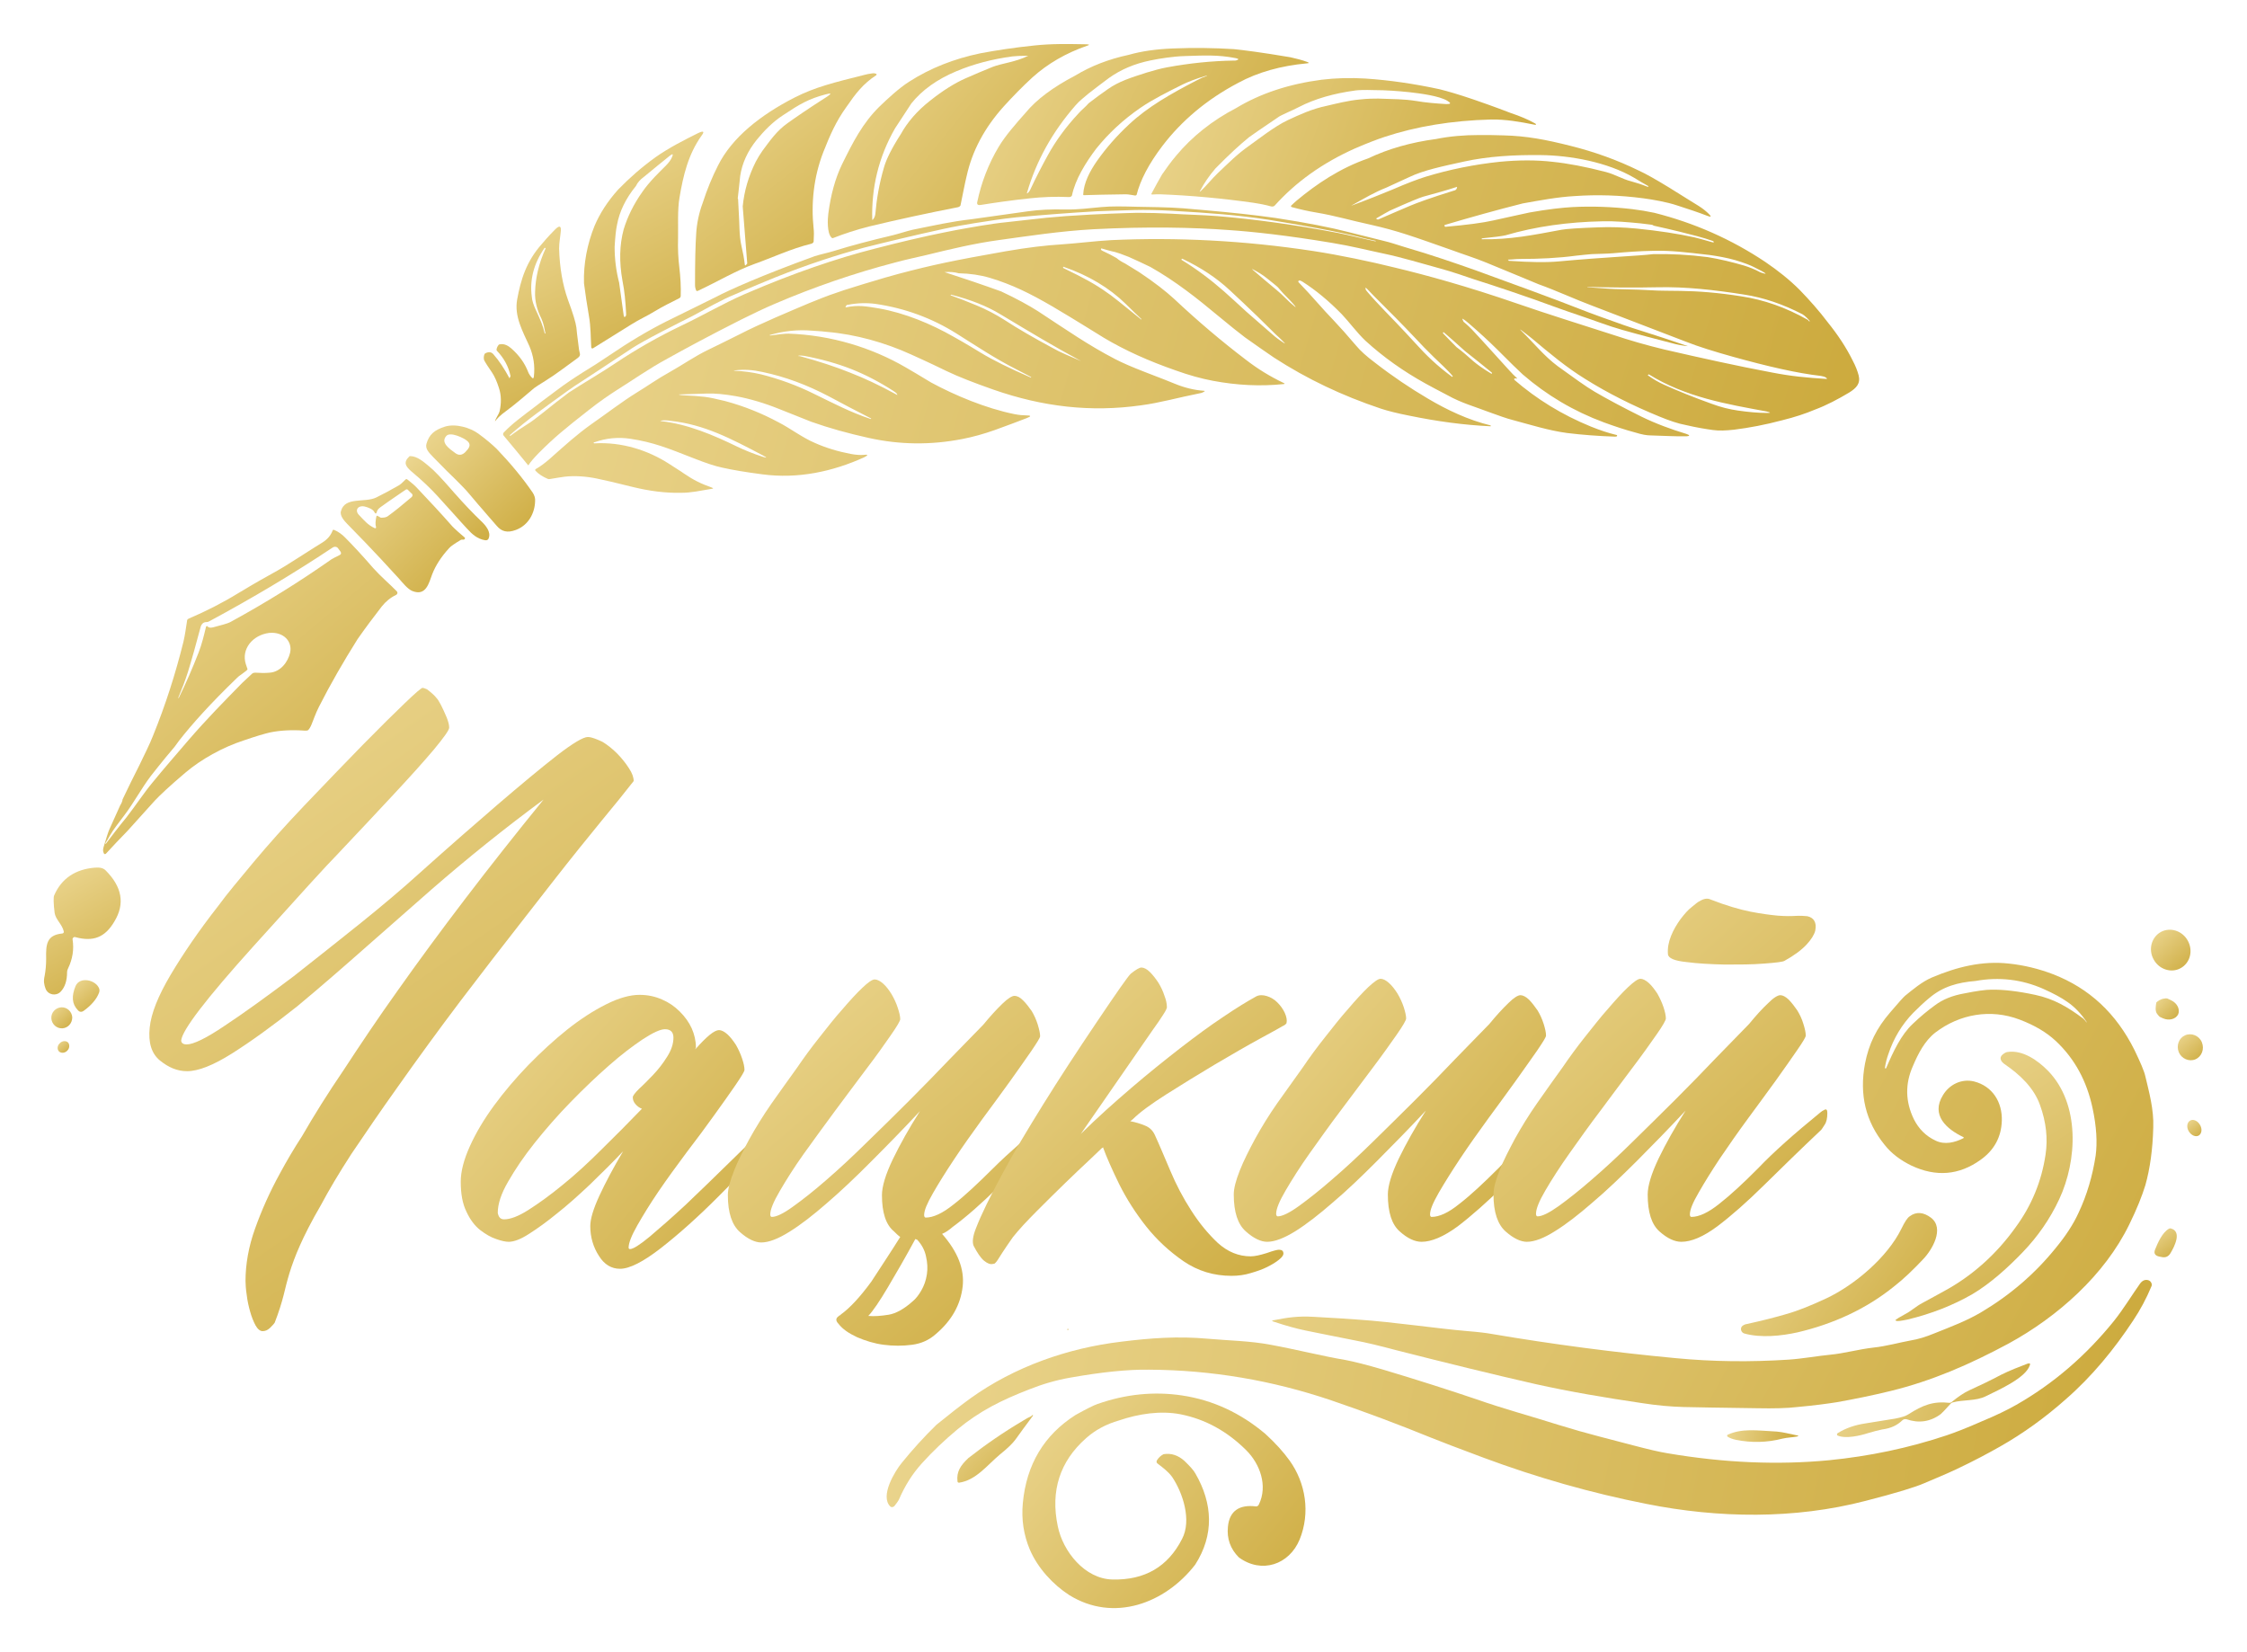 <svg width="204" height="150" viewBox="0 0 204 150" fill="none" xmlns="http://www.w3.org/2000/svg" xmlns:xlink="http://www.w3.org/1999/xlink">
	<desc>
			Created with Pixso.
	</desc>
	<defs>
		<filter id="filter_27_221_dd" x="0" y="0" width="204" height="150" filterUnits="userSpaceOnUse" color-interpolation-filters="sRGB">
			<feFlood flood-opacity="0" result="BackgroundImageFix"/>
			<feColorMatrix in="SourceAlpha" type="matrix" values="0 0 0 0 0 0 0 0 0 0 0 0 0 0 0 0 0 0 127 0" result="hardAlpha"/>
			<feOffset dx="0" dy="4"/>
			<feGaussianBlur stdDeviation="1.333"/>
			<feComposite in2="hardAlpha" operator="out" k2="-1" k3="1"/>
			<feColorMatrix type="matrix" values="0 0 0 0 0 0 0 0 0 0 0 0 0 0 0 0 0 0 0.25 0"/>
			<feBlend mode="normal" in2="BackgroundImageFix" result="effect_dropShadow_1"/>
			<feBlend mode="normal" in="SourceGraphic" in2="effect_dropShadow_1" result="shape"/>
		</filter>
		<linearGradient x1="39.292" y1="8.266" x2="193.356" y2="53.126" id="paint_linear_27_225_0" gradientUnits="userSpaceOnUse">
			<stop stop-color="#EDD894"/>
			<stop offset="0.445" stop-color="#DBBF65"/>
			<stop offset="1" stop-color="#C5A02A"/>
		</linearGradient>
		<linearGradient x1="101.832" y1="3.092" x2="146.589" y2="19.2" id="paint_linear_27_227_0" gradientUnits="userSpaceOnUse">
			<stop stop-color="#EDD894"/>
			<stop offset="0.445" stop-color="#DBBF65"/>
			<stop offset="1" stop-color="#C5A02A"/>
		</linearGradient>
		<linearGradient x1="86.387" y1="0.359" x2="124.976" y2="20.059" id="paint_linear_27_229_0" gradientUnits="userSpaceOnUse">
			<stop stop-color="#EDD894"/>
			<stop offset="0.445" stop-color="#DBBF65"/>
			<stop offset="1" stop-color="#C5A02A"/>
		</linearGradient>
		<linearGradient x1="37.357" y1="14.746" x2="175.217" y2="47.189" id="paint_linear_27_231_0" gradientUnits="userSpaceOnUse">
			<stop stop-color="#EDD894"/>
			<stop offset="0.445" stop-color="#DBBF65"/>
			<stop offset="1" stop-color="#C5A02A"/>
		</linearGradient>
		<linearGradient x1="73.32" y1="-0" x2="103.72" y2="24.339" id="paint_linear_27_233_0" gradientUnits="userSpaceOnUse">
			<stop stop-color="#EDD894"/>
			<stop offset="0.445" stop-color="#DBBF65"/>
			<stop offset="1" stop-color="#C5A02A"/>
		</linearGradient>
		<linearGradient x1="61.829" y1="2.656" x2="82.961" y2="29.961" id="paint_linear_27_235_0" gradientUnits="userSpaceOnUse">
			<stop stop-color="#EDD894"/>
			<stop offset="0.445" stop-color="#DBBF65"/>
			<stop offset="1" stop-color="#C5A02A"/>
		</linearGradient>
		<linearGradient x1="52.175" y1="7.957" x2="66.074" y2="35.129" id="paint_linear_27_237_0" gradientUnits="userSpaceOnUse">
			<stop stop-color="#EDD894"/>
			<stop offset="0.445" stop-color="#DBBF65"/>
			<stop offset="1" stop-color="#C5A02A"/>
		</linearGradient>
		<linearGradient x1="43.249" y1="16.582" x2="54.447" y2="41.004" id="paint_linear_27_239_0" gradientUnits="userSpaceOnUse">
			<stop stop-color="#EDD894"/>
			<stop offset="0.445" stop-color="#DBBF65"/>
			<stop offset="1" stop-color="#C5A02A"/>
		</linearGradient>
		<linearGradient x1="37.926" y1="34.635" x2="50.612" y2="47.932" id="paint_linear_27_241_0" gradientUnits="userSpaceOnUse">
			<stop stop-color="#EDD894"/>
			<stop offset="0.445" stop-color="#DBBF65"/>
			<stop offset="1" stop-color="#C5A02A"/>
		</linearGradient>
		<linearGradient x1="36.244" y1="37.412" x2="45.986" y2="47.967" id="paint_linear_27_243_0" gradientUnits="userSpaceOnUse">
			<stop stop-color="#EDD894"/>
			<stop offset="0.445" stop-color="#DBBF65"/>
			<stop offset="1" stop-color="#C5A02A"/>
		</linearGradient>
		<linearGradient x1="30.059" y1="39.504" x2="44.528" y2="53.69" id="paint_linear_27_245_0" gradientUnits="userSpaceOnUse">
			<stop stop-color="#EDD894"/>
			<stop offset="0.445" stop-color="#DBBF65"/>
			<stop offset="1" stop-color="#C5A02A"/>
		</linearGradient>
		<linearGradient x1="7.298" y1="44.102" x2="41.548" y2="84.761" id="paint_linear_27_247_0" gradientUnits="userSpaceOnUse">
			<stop stop-color="#EDD894"/>
			<stop offset="0.445" stop-color="#DBBF65"/>
			<stop offset="1" stop-color="#C5A02A"/>
		</linearGradient>
		<linearGradient x1="195.007" y1="80.414" x2="199.61" y2="85.514" id="paint_linear_27_250_0" gradientUnits="userSpaceOnUse">
			<stop stop-color="#EDD894"/>
			<stop offset="0.445" stop-color="#DBBF65"/>
			<stop offset="1" stop-color="#C5A02A"/>
		</linearGradient>
		<linearGradient x1="195.552" y1="86.639" x2="198.246" y2="89.302" id="paint_linear_27_252_0" gradientUnits="userSpaceOnUse">
			<stop stop-color="#EDD894"/>
			<stop offset="0.445" stop-color="#DBBF65"/>
			<stop offset="1" stop-color="#C5A02A"/>
		</linearGradient>
		<linearGradient x1="109.313" y1="83.42" x2="211.849" y2="139.276" id="paint_linear_27_254_0" gradientUnits="userSpaceOnUse">
			<stop stop-color="#EDD894"/>
			<stop offset="0.445" stop-color="#DBBF65"/>
			<stop offset="1" stop-color="#C5A02A"/>
		</linearGradient>
		<linearGradient x1="197.538" y1="89.904" x2="200.467" y2="93.158" id="paint_linear_27_256_0" gradientUnits="userSpaceOnUse">
			<stop stop-color="#EDD894"/>
			<stop offset="0.445" stop-color="#DBBF65"/>
			<stop offset="1" stop-color="#C5A02A"/>
		</linearGradient>
		<linearGradient x1="170.848" y1="91.48" x2="191.462" y2="125.253" id="paint_linear_27_258_0" gradientUnits="userSpaceOnUse">
			<stop stop-color="#EDD894"/>
			<stop offset="0.445" stop-color="#DBBF65"/>
			<stop offset="1" stop-color="#C5A02A"/>
		</linearGradient>
		<linearGradient x1="198.484" y1="97.68" x2="200.139" y2="99.722" id="paint_linear_27_260_0" gradientUnits="userSpaceOnUse">
			<stop stop-color="#EDD894"/>
			<stop offset="0.445" stop-color="#DBBF65"/>
			<stop offset="1" stop-color="#C5A02A"/>
		</linearGradient>
		<linearGradient x1="195.447" y1="107.521" x2="198.042" y2="111.153" id="paint_linear_27_262_0" gradientUnits="userSpaceOnUse">
			<stop stop-color="#EDD894"/>
			<stop offset="0.445" stop-color="#DBBF65"/>
			<stop offset="1" stop-color="#C5A02A"/>
		</linearGradient>
		<linearGradient x1="71.612" y1="112.207" x2="218.831" y2="141.644" id="paint_linear_27_264_0" gradientUnits="userSpaceOnUse">
			<stop stop-color="#EDD894"/>
			<stop offset="0.445" stop-color="#DBBF65"/>
			<stop offset="1" stop-color="#C5A02A"/>
		</linearGradient>
		<linearGradient x1="156.689" y1="106.133" x2="179.509" y2="121.566" id="paint_linear_27_266_0" gradientUnits="userSpaceOnUse">
			<stop stop-color="#EDD894"/>
			<stop offset="0.445" stop-color="#DBBF65"/>
			<stop offset="1" stop-color="#C5A02A"/>
		</linearGradient>
		<linearGradient x1="165.425" y1="119.783" x2="187.897" y2="129.013" id="paint_linear_27_268_0" gradientUnits="userSpaceOnUse">
			<stop stop-color="#EDD894"/>
			<stop offset="0.445" stop-color="#DBBF65"/>
			<stop offset="1" stop-color="#C5A02A"/>
		</linearGradient>
		<linearGradient x1="156.305" y1="125.857" x2="164.586" y2="127.31" id="paint_linear_27_270_0" gradientUnits="userSpaceOnUse">
			<stop stop-color="#EDD894"/>
			<stop offset="0.445" stop-color="#DBBF65"/>
			<stop offset="1" stop-color="#C5A02A"/>
		</linearGradient>
		<linearGradient x1="96.874" y1="116.639" x2="97.049" y2="116.789" id="paint_linear_27_272_0" gradientUnits="userSpaceOnUse">
			<stop stop-color="#EDD894"/>
			<stop offset="0.445" stop-color="#DBBF65"/>
			<stop offset="1" stop-color="#C5A02A"/>
		</linearGradient>
		<linearGradient x1="90.833" y1="122.523" x2="123.776" y2="149.42" id="paint_linear_27_274_0" gradientUnits="userSpaceOnUse">
			<stop stop-color="#EDD894"/>
			<stop offset="0.445" stop-color="#DBBF65"/>
			<stop offset="1" stop-color="#C5A02A"/>
		</linearGradient>
		<linearGradient x1="86.388" y1="124.455" x2="95.191" y2="132.959" id="paint_linear_27_276_0" gradientUnits="userSpaceOnUse">
			<stop stop-color="#EDD894"/>
			<stop offset="0.445" stop-color="#DBBF65"/>
			<stop offset="1" stop-color="#C5A02A"/>
		</linearGradient>
		<linearGradient x1="5.158" y1="90.525" x2="6.51" y2="91.983" id="paint_linear_27_279_0" gradientUnits="userSpaceOnUse">
			<stop stop-color="#EDD894"/>
			<stop offset="0.445" stop-color="#DBBF65"/>
			<stop offset="1" stop-color="#C5A02A"/>
		</linearGradient>
		<linearGradient x1="4.516" y1="87.457" x2="6.955" y2="90.088" id="paint_linear_27_281_0" gradientUnits="userSpaceOnUse">
			<stop stop-color="#EDD894"/>
			<stop offset="0.445" stop-color="#DBBF65"/>
			<stop offset="1" stop-color="#C5A02A"/>
		</linearGradient>
		<linearGradient x1="6.431" y1="84.992" x2="9.53" y2="88.952" id="paint_linear_27_283_0" gradientUnits="userSpaceOnUse">
			<stop stop-color="#EDD894"/>
			<stop offset="0.445" stop-color="#DBBF65"/>
			<stop offset="1" stop-color="#C5A02A"/>
		</linearGradient>
		<linearGradient x1="3.461" y1="74.768" x2="12.382" y2="90.683" id="paint_linear_27_285_0" gradientUnits="userSpaceOnUse">
			<stop stop-color="#EDD894"/>
			<stop offset="0.445" stop-color="#DBBF65"/>
			<stop offset="1" stop-color="#C5A02A"/>
		</linearGradient>
		<linearGradient x1="10.157" y1="58.451" x2="66.526" y2="139.102" id="paint_linear_27_287_0" gradientUnits="userSpaceOnUse">
			<stop stop-color="#EDD894"/>
			<stop offset="0.445" stop-color="#DBBF65"/>
			<stop offset="1" stop-color="#C5A02A"/>
		</linearGradient>
		<linearGradient x1="39.495" y1="86.328" x2="78.236" y2="120.675" id="paint_linear_27_288_0" gradientUnits="userSpaceOnUse">
			<stop stop-color="#EDD894"/>
			<stop offset="0.445" stop-color="#DBBF65"/>
			<stop offset="1" stop-color="#C5A02A"/>
		</linearGradient>
		<linearGradient x1="63.731" y1="84.922" x2="102.649" y2="130.845" id="paint_linear_27_289_0" gradientUnits="userSpaceOnUse">
			<stop stop-color="#EDD894"/>
			<stop offset="0.445" stop-color="#DBBF65"/>
			<stop offset="1" stop-color="#C5A02A"/>
		</linearGradient>
		<linearGradient x1="86.121" y1="83.846" x2="122.65" y2="122.496" id="paint_linear_27_290_0" gradientUnits="userSpaceOnUse">
			<stop stop-color="#EDD894"/>
			<stop offset="0.445" stop-color="#DBBF65"/>
			<stop offset="1" stop-color="#C5A02A"/>
		</linearGradient>
		<linearGradient x1="109.665" y1="84.867" x2="148.513" y2="117.843" id="paint_linear_27_291_0" gradientUnits="userSpaceOnUse">
			<stop stop-color="#EDD894"/>
			<stop offset="0.445" stop-color="#DBBF65"/>
			<stop offset="1" stop-color="#C5A02A"/>
		</linearGradient>
		<linearGradient x1="133.251" y1="77.594" x2="172.098" y2="120.612" id="paint_linear_27_292_0" gradientUnits="userSpaceOnUse">
			<stop stop-color="#EDD894"/>
			<stop offset="0.445" stop-color="#DBBF65"/>
			<stop offset="1" stop-color="#C5A02A"/>
		</linearGradient>
	</defs>
	<g filter="url(#filter_27_221_dd)">
		<path id="Vector" d="M167.88 31.64C168.54 31.23 168.93 30.82 168.74 30.07C168.63 29.66 168.46 29.22 168.21 28.75C167.61 27.53 166.84 26.38 165.93 25.25C165.16 24.23 164.3 23.26 163.39 22.32C162.46 21.39 161.41 20.56 160.28 19.79C157.19 17.72 153.8 16.23 150.19 15.32C149.53 15.18 148.87 15.07 148.21 14.99C146.34 14.77 144.52 14.71 142.75 14.8C141.87 14.85 140.55 14.99 138.87 15.29C137.77 15.54 136.67 15.76 135.59 16.01C134.63 16.23 133.17 16.42 131.24 16.59C131.21 16.59 131.18 16.59 131.18 16.56L131.16 16.53C131.1 16.5 131.13 16.45 131.18 16.42C133.5 15.73 135.87 15.07 138.24 14.47C139.81 14.19 141.38 13.89 142.98 13.8C144.99 13.66 147.05 13.72 149.17 14C150 14.11 151.32 14.33 152.29 14.66C153.31 14.99 154.22 15.29 154.99 15.59C155.35 15.73 155.4 15.68 155.15 15.43C154.93 15.21 154.63 14.96 154.24 14.71C154 14.58 153.12 14 151.54 13.03C150.33 12.29 149.39 11.76 148.79 11.49C146.81 10.52 144.74 9.78 142.62 9.25C140.33 8.67 138.57 8.34 136.5 8.29C135.76 8.26 135.01 8.26 134.27 8.26C132.92 8.26 131.62 8.37 130.38 8.62C128.12 8.92 126.06 9.5 124.21 10.38C121.65 11.27 119.53 12.7 117.71 14.22C117.52 14.38 117.35 14.55 117.21 14.68C117.19 14.71 117.21 14.77 117.27 14.8C118.07 15.02 118.81 15.18 119.47 15.29C121.26 15.59 122.61 16.01 124.43 16.4C126.88 16.95 128.29 17.47 131.73 18.68C132.78 19.07 133.94 19.43 134.93 19.84C137.69 20.97 139.25 21.63 139.67 21.8C141.29 22.38 143.09 23.21 144.49 23.73C147.16 24.75 150 25.85 153.03 27.01C154.22 27.48 155.65 27.92 157.33 28.39C160.5 29.27 163.14 29.88 165.32 30.13C165.51 30.16 165.68 30.21 165.79 30.29C165.9 30.38 165.9 30.4 165.79 30.4C164.03 30.29 162.62 30.16 160.88 29.82C157.69 29.22 154.44 28.5 151.1 27.73C149.48 27.34 148.05 26.93 146.39 26.38C143.39 25.41 140.63 24.56 137.74 23.56C133.19 21.99 129.47 20.97 126.58 20.28C124.49 19.76 121.59 19.15 119.23 18.79C112.94 17.83 106.8 17.53 100.9 17.8C99.44 17.88 97.93 18.08 96.33 18.19C95.01 18.27 93.32 18.46 91.26 18.82C86.57 19.65 84.73 20.03 81.59 20.86C81.06 21 79.99 21.3 78.36 21.8C76.9 22.24 76.08 22.52 75.88 22.6C75.11 22.85 74.31 23.18 73.49 23.51C71.86 24.2 69.02 25.38 67.15 26.35C66.1 26.87 65.17 27.34 64.31 27.75C63.04 28.36 61.97 29.13 60.73 29.82C59.71 30.38 58.75 31.07 57.84 31.62C56.46 32.47 54.92 33.66 53.73 34.48C52.33 35.48 51.44 36.3 49.85 37.71C49.46 38.04 49.08 38.34 48.63 38.59C48.58 38.62 48.58 38.67 48.61 38.73C48.88 39.03 49.27 39.28 49.74 39.48C49.79 39.5 49.85 39.5 49.87 39.5C50.45 39.39 50.89 39.34 51.25 39.28C52.16 39.17 53.26 39.25 54.2 39.45C54.83 39.58 55.94 39.83 57.48 40.22C58.97 40.58 60.4 40.77 61.83 40.74C62.77 40.74 63.57 40.55 64.61 40.38C64.78 40.36 64.78 40.33 64.64 40.27C63.62 39.91 62.96 39.58 62.08 38.98C61.86 38.81 61.39 38.54 60.73 38.1C58.83 36.88 56.46 36.11 53.98 36.25C53.9 36.25 53.87 36.22 53.92 36.16C53.92 36.16 53.95 36.14 54.01 36.14C55.03 35.78 56.1 35.67 57.2 35.83C59.35 36.16 60.56 36.66 63.04 37.63C64.09 38.04 64.92 38.32 65.55 38.45C66.52 38.67 67.73 38.87 69.19 39.06C72.44 39.5 75.61 38.81 78.45 37.52C78.86 37.32 78.83 37.24 78.36 37.3C78.09 37.32 77.7 37.3 77.23 37.21C76.08 36.99 74.97 36.66 73.93 36.19C72.85 35.73 71.67 34.84 70.7 34.35C69.22 33.55 67.59 32.88 65.83 32.41C65.06 32.22 64.42 32.08 63.98 32.03C63.49 31.97 62.85 31.92 62.08 31.89C61.94 31.89 61.78 31.86 61.67 31.84C61.64 31.84 61.64 31.81 61.67 31.81C62.63 31.78 63.46 31.75 64.15 31.73C64.86 31.7 65.74 31.78 66.82 31.97C68.03 32.19 69.38 32.58 70.81 33.16C72.49 33.82 73.43 34.21 73.65 34.29C75.28 34.87 76.99 35.34 78.83 35.75C81.7 36.39 84.51 36.41 87.35 35.86C88.34 35.67 89.33 35.39 90.32 35.04C91.48 34.62 92.44 34.26 93.21 33.96C93.66 33.79 93.63 33.71 93.13 33.71C92.88 33.71 92.53 33.68 92.11 33.6C89.52 33.08 86.68 31.89 84.54 30.73C84.51 30.73 83.76 30.24 82.22 29.35C79.14 27.56 75.47 26.43 71.61 26.29C71.23 26.29 70.68 26.35 69.93 26.46C69.91 26.46 69.91 26.46 69.88 26.43C69.88 26.41 69.88 26.41 69.91 26.41C71.14 26.05 72.41 25.91 73.71 26.02C74.48 26.07 74.92 26.1 75.06 26.13C77.7 26.35 80.38 27.12 82.69 28.17C83.1 28.36 84.18 28.83 85.94 29.69C87.02 30.21 88.45 30.76 90.18 31.37C94.68 32.94 99.03 33.44 103.58 32.8C105.28 32.58 107.02 32.08 108.95 31.7C109.14 31.67 109.28 31.59 109.36 31.53C109.39 31.5 109.36 31.48 109.33 31.48C108.42 31.42 107.54 31.2 106.66 30.84C106.28 30.68 105.37 30.32 103.93 29.77C102.8 29.33 101.89 28.94 101.26 28.61C98.81 27.34 96.93 26.02 94.23 24.25C93.41 23.73 92.31 23.12 90.9 22.46C89.22 21.85 87.51 21.28 85.8 20.72C85.75 20.7 85.75 20.7 85.8 20.7C86.24 20.67 86.66 20.7 87.04 20.81C88.06 20.83 89 20.97 89.85 21.22C91.89 21.83 93.55 22.66 95.53 23.81C97.87 25.19 99.41 26.18 100.24 26.68C102.14 27.81 104.29 28.78 106.74 29.63C107.96 30.07 109.09 30.38 110.11 30.57C112.28 30.98 114.43 31.09 116.52 30.87C116.66 30.87 116.66 30.82 116.52 30.76C115.31 30.18 114.18 29.49 113.11 28.66C110.9 26.98 108.73 25.14 106.58 23.12C105.86 22.46 104.81 21.63 103.41 20.7C103 20.45 102.56 20.17 102.14 19.92C101.87 19.79 101.59 19.62 101.37 19.43C100.99 19.21 100.57 18.99 100.13 18.79C99.94 18.71 99.91 18.63 99.99 18.55C100.38 18.66 100.79 18.79 101.23 18.88C101.43 18.93 101.84 19.07 102.47 19.32C103.13 19.62 103.8 19.92 104.43 20.23C106.69 21.5 108.73 23.12 110.55 24.64C111.65 25.55 112.47 26.21 113.03 26.63C114.07 27.37 114.95 27.98 115.67 28.47C118.65 30.4 121.84 31.92 125.37 33.1C125.98 33.3 126.83 33.52 127.96 33.74C130.49 34.26 132.92 34.59 135.32 34.7C135.34 34.7 135.34 34.7 135.34 34.68C135.34 34.65 135.34 34.62 135.32 34.62C133.3 34.13 131.38 33.22 129.64 32.19C128.01 31.23 126.42 30.16 124.85 28.94C124.07 28.36 123.5 27.84 123.11 27.37C122.34 26.46 121.65 25.69 121.1 25.11C120.02 24 119.09 22.85 117.9 21.63C117.82 21.55 117.9 21.44 118.01 21.47C118.07 21.47 118.15 21.52 118.26 21.58C119.47 22.35 120.66 23.34 121.82 24.53C122.48 25.22 123.17 26.18 123.96 26.93C125.59 28.42 127.41 29.71 129.42 30.82C129.75 31.01 130.44 31.37 131.43 31.89C132.73 32.61 133.88 32.91 135.26 33.44C136.09 33.74 136.78 33.99 137.33 34.13C138.87 34.54 140.61 35.09 142.26 35.31C143.64 35.48 145.1 35.59 146.61 35.64C146.78 35.64 146.83 35.61 146.81 35.53C146.81 35.5 146.78 35.48 146.72 35.48C146.01 35.31 145.26 35.06 144.44 34.73C141.82 33.66 139.53 32.25 137.49 30.49C137.47 30.46 137.47 30.43 137.47 30.4C137.47 30.38 137.49 30.38 137.49 30.38C137.52 30.35 137.58 30.35 137.66 30.35C137.69 30.35 137.69 30.35 137.71 30.38L137.74 30.38L137.74 30.35C137.47 30.1 137.22 29.85 137 29.6C135.92 28.42 134.82 27.18 133.66 25.94C133.52 25.8 133.28 25.55 132.92 25.25C132.86 25.22 132.84 25.14 132.78 25C132.75 24.94 132.78 24.91 132.84 24.97C133.03 25.08 133.22 25.25 133.41 25.41C134.3 26.18 135.12 26.93 135.87 27.67C137.05 28.86 137.85 29.63 138.24 29.99C140.44 31.89 142.87 33.33 145.62 34.35C146.53 34.68 147.49 35.01 148.51 35.28C149.06 35.45 149.5 35.53 149.86 35.53C151.41 35.59 152.23 35.61 152.37 35.61C152.7 35.61 152.95 35.61 153.12 35.61C153.45 35.59 153.42 35.5 153.09 35.39C151.74 34.98 150.36 34.48 149.01 33.82C147.3 32.97 145.9 32.22 144.77 31.56C143.97 31.09 142.87 30.29 141.43 29.25C140.17 28.31 139.31 27.2 138.1 26.02C137.96 25.88 137.99 25.88 138.13 25.99C138.46 26.24 138.79 26.49 139.12 26.76C140.63 28.03 142.2 29.35 143.91 30.4C145.98 31.7 148.24 32.83 150.66 33.82C151.54 34.18 152.34 34.46 153.06 34.59C154.05 34.82 154.85 34.95 155.51 35.04C156.06 35.12 156.7 35.09 157.44 35.01C158.79 34.84 160.25 34.57 161.82 34.15C162.92 33.88 163.92 33.55 164.77 33.19C165.82 32.8 166.86 32.25 167.88 31.64ZM131.98 13.31C129.94 13.94 128.67 14.41 128.07 14.66C127.08 15.07 126.11 15.51 125.12 15.93C125.09 15.93 125.04 15.93 125.01 15.9C124.98 15.9 124.98 15.87 124.96 15.87C124.93 15.84 124.93 15.84 124.96 15.82C125.56 15.46 125.98 15.24 126.17 15.13C127.9 14.35 128.92 13.94 129.2 13.86C130.3 13.56 131.32 13.28 132.23 12.98C132.28 12.95 132.31 12.98 132.28 13C132.26 13.2 132.15 13.28 131.98 13.31ZM129.45 12.04C128.73 12.26 127.71 12.65 126.44 13.2C125.45 13.61 124.21 14.11 122.72 14.66C122.7 14.66 122.7 14.66 122.7 14.68L122.72 14.66C122.72 14.66 122.72 14.63 122.75 14.63C123.99 13.94 124.76 13.47 125.87 13.03C126.36 12.81 127.08 12.48 127.96 12.07C129.23 11.46 130.94 11.1 132.95 10.66C135.1 10.19 137.49 10.05 139.89 10.08C142.51 10.11 145.9 10.69 148.38 12.15C148.87 12.45 149.28 12.7 149.64 12.89C149.67 12.92 149.67 12.95 149.64 12.95C149.64 12.95 149.62 12.95 149.59 12.95L149.56 12.95C149.06 12.75 148.57 12.59 148.05 12.45C147.3 12.26 146.64 11.84 145.81 11.62C143.94 11.13 142.31 10.83 140.96 10.69C139.5 10.52 137.88 10.52 136.14 10.69C133.86 10.93 131.62 11.38 129.45 12.04ZM134.52 17.72C134.52 17.69 134.52 17.66 134.54 17.64C135.65 17.53 136.36 17.44 136.69 17.36C139.42 16.56 142.37 16.15 145.51 16.09C146.61 16.06 147.8 16.17 148.95 16.28C149.28 16.31 149.59 16.37 149.92 16.4C149.97 16.4 150.03 16.42 150.08 16.45C150.11 16.48 150.14 16.5 150.19 16.5C151.96 16.89 153.25 17.22 154.08 17.44C154.58 17.58 155.07 17.72 155.51 17.88C155.57 17.91 155.62 17.97 155.59 18C155.59 18 155.57 18 155.48 18C154.63 17.75 154.08 17.61 153.83 17.55C152.34 17.22 150.58 16.95 148.57 16.75C147.41 16.64 146.25 16.59 145.1 16.64C143.33 16.7 142.2 16.78 141.76 16.86C139.23 17.33 137.08 17.77 134.52 17.72ZM141.54 19.73C140.39 19.84 138.87 19.81 137 19.68C136.97 19.68 136.97 19.68 136.97 19.65C136.94 19.62 136.94 19.62 136.91 19.59C136.89 19.57 136.91 19.57 136.91 19.57C137.27 19.57 137.6 19.51 138.02 19.51C139.75 19.51 141.46 19.43 143.11 19.21C143.66 19.15 144.13 19.1 144.52 19.07C145.26 19.04 145.87 19.04 146.45 18.99C147.66 18.88 148.9 18.79 150.14 18.77C151.76 18.74 152.87 18.88 155.21 19.15C155.98 19.26 156.78 19.4 157.55 19.62C158.38 19.87 158.93 20.09 159.2 20.23C160.42 20.83 160.61 21 159.81 20.72C158.79 20.17 157.91 19.98 156.72 19.68C156.14 19.54 155.57 19.43 155.02 19.34C153.31 19.12 151.65 19.04 150.11 19.07C148.68 19.24 145.78 19.34 141.54 19.73ZM164.11 25.03C162.15 23.92 160.14 23.21 158.07 22.9C156.01 22.57 154.16 22.43 152.54 22.41C151.46 22.41 150.77 22.38 150.47 22.38C149.5 22.32 148.24 22.27 146.61 22.24C145.76 22.21 145.04 22.13 144.19 22.08C144.16 22.08 144.13 22.08 144.13 22.08C144.08 22.05 144.11 22.05 144.16 22.05C146.14 22.1 148.27 22.13 150.47 22.08C153.03 22.02 155.65 22.32 158.32 22.74C160.11 23.01 161.88 23.62 163.64 24.53C163.89 24.69 164.11 24.91 164.3 25.14C164.33 25.16 164.33 25.19 164.27 25.16C164.25 25.16 164.25 25.16 164.22 25.16C164.14 25.05 164.14 25.03 164.11 25.03ZM60.9 34.21C63.95 34.54 66.38 35.83 69.27 37.35C69.68 37.57 69.66 37.6 69.22 37.46C68.44 37.21 67.62 36.88 66.93 36.55C64.78 35.5 62.44 34.51 60.07 34.24C59.9 34.21 59.9 34.21 60.07 34.18C60.23 34.15 60.54 34.15 60.9 34.21ZM72.58 28.28C72.69 28.28 72.85 28.28 73.02 28.31C74.62 28.61 76.05 29.02 77.32 29.52C78.58 30.02 79.85 30.68 81.12 31.5C81.26 31.59 81.37 31.67 81.42 31.75C81.5 31.86 81.48 31.89 81.37 31.81C79.85 30.98 78.45 30.32 77.15 29.82C75.86 29.3 74.34 28.8 72.61 28.33C72.41 28.33 72.41 28.31 72.58 28.28ZM69.22 29.77C71.31 30.21 73.24 30.93 75.28 32C76.46 32.64 77.73 33.3 79.08 33.99C79.11 33.99 79.11 34.01 79.08 34.01C79.08 34.01 79.08 34.04 79.05 34.04C77.18 33.41 75.88 32.72 73.85 31.73C72.33 30.98 70.73 30.4 69.11 29.99C68.31 29.8 67.48 29.69 66.68 29.66C66.57 29.66 66.57 29.66 66.68 29.63C67.56 29.52 68.36 29.58 69.22 29.77ZM86.38 22.76C88.15 23.21 89.63 23.81 90.82 24.53C93.57 26.18 95.67 27.45 98.15 28.78C97.68 28.58 97.24 28.39 96.8 28.2C96.33 28 95.89 27.78 95.45 27.53C93.93 26.71 92.47 25.88 91.12 25C90.46 24.58 89.55 24.09 88.67 23.73C87.73 23.34 86.96 23.04 86.33 22.82C86.3 22.82 86.3 22.79 86.3 22.79C86.35 22.74 86.35 22.74 86.38 22.76ZM86.82 26.27C88.7 27.45 90.35 28.56 92.31 29.55C92.94 29.88 93.38 30.1 93.63 30.24L93.6 30.26C93.6 30.29 93.57 30.29 93.55 30.26C91.73 29.47 90.18 28.72 88.97 27.98C87.7 27.2 86.88 26.74 86.57 26.57C84.54 25.41 82.17 24.42 79.8 24C78.64 23.81 77.92 23.67 76.82 23.9C76.77 23.9 76.74 23.87 76.77 23.84C76.79 23.81 76.82 23.78 76.82 23.76C76.85 23.7 76.9 23.67 76.99 23.67C77.81 23.51 78.67 23.48 79.49 23.59C82.17 23.98 84.62 24.89 86.82 26.27ZM102.2 23.59C102.83 24.2 103.3 24.67 103.63 24.97L103.63 25C103.6 25 103.6 25 103.6 25C103 24.53 102.31 23.95 101.54 23.34C100.63 22.6 99.61 21.91 98.45 21.3C98.26 21.19 97.62 20.86 96.55 20.34C96.52 20.34 96.52 20.31 96.52 20.31C96.52 20.28 96.52 20.28 96.52 20.25C96.52 20.23 96.52 20.2 96.58 20.23C98.81 21 100.71 22.13 102.2 23.59ZM116.61 27.12C116.69 27.2 116.69 27.2 116.58 27.15C116.33 26.98 116.03 26.79 115.73 26.54C115.37 26.24 114.6 25.55 113.33 24.45C113.27 24.42 112.56 23.73 111.1 22.43C109.94 21.41 108.67 20.45 107.27 19.59C107.27 19.59 107.24 19.57 107.27 19.57L107.27 19.54C107.29 19.48 107.32 19.48 107.38 19.51C109 20.28 110.44 21.22 111.65 22.35C111.9 22.6 113.36 23.9 115.84 26.38C116.25 26.74 116.5 27.01 116.61 27.12ZM117.08 23.23C117.3 23.45 117.46 23.65 117.57 23.78C117.65 23.9 117.65 23.92 117.52 23.81C116.91 23.32 116.44 22.76 115.89 22.32C115.06 21.63 114.35 21.03 113.74 20.5C113.63 20.39 113.63 20.39 113.8 20.48C114.21 20.7 114.62 20.94 115.04 21.28C115.23 21.44 115.42 21.58 115.59 21.72C115.86 21.94 116.06 22.1 116.11 22.19C116.3 22.43 116.64 22.79 117.08 23.23ZM131.84 30.21C131.82 30.21 131.79 30.21 131.79 30.18C130.49 29.22 129.5 28.28 128.46 27.12C128.23 26.87 127.33 25.88 125.7 24.2C125.12 23.59 124.6 23.04 124.16 22.52C124.07 22.41 123.99 22.32 123.99 22.27C123.94 22.1 123.96 22.08 124.1 22.21C124.49 22.63 124.93 23.07 125.4 23.54C125.98 24.12 127.13 25.25 128.76 26.98C128.98 27.23 129.47 27.73 130.19 28.44C130.66 28.91 131.4 29.55 131.9 30.16C131.87 30.18 131.87 30.18 131.84 30.21ZM135.43 29.82C135.45 29.85 135.45 29.85 135.45 29.88C135.45 29.91 135.43 29.91 135.43 29.93L135.4 29.93C134.63 29.47 134.1 29.08 133.77 28.8C133.28 28.36 132.78 27.92 132.23 27.51C131.82 27.09 131.4 26.68 131.02 26.27C130.99 26.24 130.99 26.21 131.02 26.18L131.05 26.16L131.07 26.16C131.73 26.74 132.37 27.29 133 27.87C133.83 28.53 134.63 29.16 135.43 29.82ZM160.39 33.49C159.62 33.49 158.74 33.41 157.77 33.27C157 33.16 156.23 32.97 155.4 32.66C153.78 32.08 152.34 31.5 151.08 30.93C150.58 30.71 150.11 30.43 149.64 30.1C149.59 30.07 149.59 30.04 149.64 30.02C149.64 30.02 149.67 30.02 149.67 29.99L149.7 29.99C153.03 32.06 156.78 32.69 160.36 33.35C160.8 33.46 160.8 33.49 160.39 33.49Z" fill="url(#paint_linear_27_225_0)" fill-opacity="1" fill-rule="evenodd"/>
		<path id="Vector" d="M106.8 10.11C106.33 10.66 105.89 11.27 105.5 11.84C105.17 12.42 104.84 13 104.54 13.58C104.51 13.64 104.54 13.66 104.62 13.66C104.84 13.64 105.09 13.64 105.34 13.64C108.23 13.75 111.04 14.02 113.8 14.41C114.35 14.49 114.9 14.6 115.4 14.74C115.53 14.77 115.67 14.74 115.73 14.66C117.65 12.53 120.05 10.8 123.03 9.47C124.16 8.98 125.04 8.65 125.7 8.43C128.54 7.49 131.79 6.94 135.37 6.85C136.69 6.83 137.96 7.05 139.31 7.32C139.45 7.35 139.48 7.32 139.42 7.24C139.42 7.24 139.37 7.21 139.28 7.16C138.73 6.85 138.02 6.55 137.13 6.25C136.89 6.16 135.78 5.72 133.77 5.03C132.48 4.59 131.46 4.29 130.69 4.1C128.37 3.6 126.11 3.27 123.94 3.13C122.61 3.05 121.29 3.08 119.97 3.24C117.02 3.63 114.43 4.48 112.23 5.81C110.05 6.94 108.23 8.4 106.8 10.11ZM127.96 4.37C128.92 4.48 130.66 4.7 131.4 5.15C131.76 5.37 131.73 5.45 131.32 5.45C130.3 5.39 129.39 5.31 128.59 5.17C127.38 4.98 126.58 5.01 125.12 4.95C124.74 4.95 124.18 4.95 123.47 5.03C122.42 5.12 121.26 5.42 120.44 5.61C119.09 5.89 117.99 6.41 116.91 6.91C115.73 7.46 114.16 8.7 113.41 9.23C112.31 10 111.57 10.77 110.57 11.71C109.97 12.29 109.55 12.84 109 13.36C108.89 13.44 108.89 13.44 108.95 13.33C109.31 12.65 109.77 11.96 110.35 11.29C111.59 10.03 112.61 9.09 113.41 8.45C113.58 8.32 114.46 7.71 116.06 6.63C116.19 6.52 116.52 6.39 116.99 6.16C117.24 6.06 117.57 5.89 117.96 5.7C119.36 4.98 121.07 4.48 123.08 4.21C123.3 4.18 123.85 4.15 124.74 4.18C125.84 4.18 126.88 4.26 127.96 4.37Z" fill="url(#paint_linear_27_227_0)" fill-opacity="1" fill-rule="evenodd"/>
		<path id="Vector" d="M90.68 9.31C89.72 10.91 89.08 12.62 88.72 14.35C88.67 14.58 88.81 14.66 89.08 14.6C90.27 14.41 91.75 14.19 93.55 14C94.59 13.89 95.78 13.83 97.07 13.89C97.18 13.89 97.29 13.83 97.32 13.75C97.62 12.29 98.56 10.77 99.52 9.5C100.63 8.12 101.95 6.88 103.55 5.78C104.68 5.01 105.97 4.37 107.35 3.68C107.79 3.46 108.53 3.16 109.55 2.86C109.58 2.86 109.58 2.86 109.58 2.86C109.58 2.88 109.58 2.88 109.58 2.88C109.25 3 108.95 3.13 108.64 3.3C106.3 4.51 104.21 5.7 102.53 7.27C101.4 8.32 100.43 9.42 99.58 10.63C98.95 11.54 98.39 12.59 98.34 13.66C98.34 13.69 98.37 13.72 98.39 13.72C99.3 13.69 100.57 13.66 102.22 13.64C102.47 13.64 102.8 13.72 103.05 13.75C103.13 13.75 103.16 13.72 103.19 13.69C103.52 12.37 104.29 10.88 105.53 9.25C107.27 6.97 109.55 5.03 112.42 3.52C114.21 2.55 116.3 1.97 118.67 1.75C118.87 1.73 118.87 1.7 118.67 1.62C118.21 1.45 117.65 1.31 117.16 1.2C114.57 0.76 112.83 0.54 112.01 0.46C110.24 0.35 108.4 0.32 106.47 0.4C104.95 0.46 103.63 0.65 102.47 0.98C100.65 1.37 99.03 2 97.62 2.86C95.61 3.91 94.1 5.03 93.1 6.25C92.22 7.24 91.26 8.34 90.68 9.31ZM104.48 1.48C105.31 1.31 106.52 1.12 107.54 1.09C109.28 1.04 110.52 0.95 112.2 1.28C112.47 1.34 112.5 1.4 112.25 1.48C112.2 1.5 112.12 1.5 111.98 1.5C110.05 1.53 108.04 1.73 105.97 2.11C105.37 2.22 104.76 2.39 104.13 2.58C102.67 3.05 101.59 3.38 100.57 4.1C99.99 4.51 99.41 4.92 98.84 5.37C98.56 5.7 98.17 6 97.93 6.28C96.77 7.52 95.83 8.81 95.12 10.11C94.62 11.02 94.07 12.07 93.52 13.25C93.46 13.36 93.41 13.44 93.3 13.53C93.24 13.58 93.21 13.56 93.24 13.5C94.07 10.63 95.53 7.99 97.65 5.56C97.98 5.17 98.42 4.84 98.84 4.48C99.44 4.01 100.05 3.55 100.68 3.08C101.76 2.31 103 1.78 104.48 1.48Z" fill="url(#paint_linear_27_229_0)" fill-opacity="1" fill-rule="evenodd"/>
		<path id="Vector" d="M107.4 14.91C105.97 14.8 104.51 14.8 103.16 14.77C101.92 14.74 101.01 14.71 99.99 14.8C98.73 14.91 97.93 15.04 96.69 15.02C95.47 14.99 94.34 15.04 93.35 15.18C90.96 15.51 89.25 15.76 88.23 15.9C86.3 16.12 84.89 16.45 82.85 16.86C82.33 16.98 81.61 17.22 81.04 17.36C79.05 17.83 77.26 18.3 75.69 18.79C75.14 18.96 74.45 19.1 73.96 19.26C69.08 21.03 66.16 22.35 65 22.96C64.2 23.37 62.69 24.09 60.54 25.16C58.88 25.99 57.12 27.04 55.25 28.31C54.53 28.8 53.76 29.3 52.93 29.8C52.11 30.32 51.28 30.87 50.48 31.48C49.32 32.33 48.77 32.77 48.77 32.77C47.31 33.88 46.54 34.43 45.74 35.26C45.66 35.34 45.66 35.45 45.71 35.53C46.46 36.41 47.2 37.33 47.95 38.24L47.97 38.24C48.19 37.9 48.5 37.55 48.94 37.1C50.34 35.7 51.22 34.98 53.46 33.22C54.45 32.44 55.33 31.84 56.07 31.37C57.4 30.54 58.91 29.47 60.59 28.56C62.19 27.67 64.42 26.46 67.32 25C68.36 24.48 69.41 23.98 70.37 23.57C73.85 22.08 77.51 20.81 81.31 19.82C82.14 19.59 83.19 19.37 84.12 19.15C86.24 18.63 88.45 18.1 90.65 17.8C93.27 17.44 96.22 16.98 99.3 16.81C104.15 16.56 108.29 16.64 111.62 16.89C113.69 17.03 116.8 17.36 120.93 18.05C122.75 18.35 123.99 18.68 125.7 19.04C127.19 19.35 129.2 19.95 130.8 20.39C131.73 20.64 133.11 21.11 133.83 21.36C135.65 21.94 138.26 22.79 141.63 24.03C142.12 24.2 142.64 24.39 143.22 24.58C144.63 25.05 146.03 25.6 147.25 25.94C148.68 26.35 150.19 26.74 151.77 27.15C152.26 27.29 152.73 27.37 153.17 27.42C153.25 27.42 153.25 27.42 153.17 27.4C149.92 26.29 148.02 25.74 147.44 25.52C145.81 24.94 144.74 24.56 144.3 24.39C140.74 22.99 137.41 21.8 133.94 20.53C132.15 19.9 130 19.15 127.46 18.41C126.75 18.19 126.2 18 125.59 17.86C125.12 17.75 124.05 17.47 122.39 17.06C120.88 16.67 118.7 16.23 115.81 15.79C113.69 15.49 112.01 15.32 109.25 15.07C109.2 15.07 108.59 15.02 107.4 14.91ZM119.5 16.7C121.32 17.03 122.56 17.31 123.22 17.47C123.91 17.66 124.46 17.77 124.87 17.86C124.9 17.86 124.9 17.86 124.9 17.88C124.9 17.91 124.9 17.91 124.87 17.91C123.69 17.66 122.56 17.36 121.43 17.14C117.54 16.4 113.91 15.9 110.52 15.62C109.11 15.51 107.74 15.49 106.33 15.4C105.31 15.35 104.29 15.32 103.27 15.32C102.17 15.35 99.97 15.4 96.77 15.62C95.53 15.71 94.45 15.82 93.55 15.93C92.83 16.01 92.11 16.09 91.4 16.17C89.94 16.31 88.01 16.67 86.79 16.89C86.05 17.03 85.25 17.2 84.34 17.39C83.63 17.55 81.97 17.91 79.44 18.57C76.05 19.43 72.05 20.78 67.59 22.71C65.52 23.62 63.82 24.64 61.83 25.58C59.77 26.57 57.78 27.7 55.88 28.97C54.53 29.88 53.04 30.73 51.64 31.64C50.84 32.25 50.04 32.86 49.27 33.49C48.72 33.93 48.25 34.29 47.84 34.54C47.31 34.87 46.82 35.2 46.35 35.56C46.32 35.56 46.29 35.59 46.29 35.56C46.29 35.53 46.29 35.53 46.29 35.5C47.06 34.82 47.89 34.15 48.74 33.52C49.65 32.86 50.56 32.17 51.5 31.51C51.8 31.29 52.41 30.87 53.37 30.26C54.09 29.8 55.44 28.89 57.42 27.59C57.89 27.29 58.77 26.79 60.1 26.1C61.36 25.44 62.27 25 62.85 24.7C64.15 24.01 65.41 23.26 66.76 22.71C66.87 22.66 68.06 22.13 70.37 21.19C73.32 20.01 76.02 19.13 78.42 18.49C80.49 17.97 82.88 17.39 85.67 16.78C86.68 16.56 87.62 16.4 88.48 16.26C89.74 16.07 90.9 15.87 92.28 15.73C94.7 15.51 97.15 15.32 99.58 15.18C99.69 15.18 100.79 15.13 102.94 15.07C104.02 15.04 105.15 15.07 106.3 15.13C110.05 15.35 112.23 15.51 115.17 15.95C115.84 16.07 117.27 16.29 119.5 16.7Z" fill="url(#paint_linear_27_231_0)" fill-opacity="1" fill-rule="evenodd"/>
		<path id="Vector" d="M75.2 15.4C75.14 15.84 75.06 17.17 75.5 17.58C75.53 17.61 75.58 17.64 75.64 17.61C76.63 17.22 77.73 16.86 78.91 16.56C81.53 15.93 84.21 15.35 86.93 14.82C87.07 14.8 87.21 14.71 87.21 14.6C87.43 13.56 87.59 12.67 87.76 11.98C88.26 9.72 89.36 7.63 91.12 5.67C91.95 4.76 92.8 3.88 93.74 3.02C95.12 1.78 96.77 0.82 98.7 0.15C98.95 0.07 98.92 0.04 98.64 0.02C96.88 -0.01 95.5 -0.04 93.9 0.13C92.06 0.32 90.43 0.57 89 0.84C86.6 1.34 84.45 2.19 82.55 3.41C81.62 3.99 80.54 5.01 79.85 5.67C78.31 7.18 77.43 8.92 76.44 10.93C75.83 12.2 75.42 13.69 75.2 15.4ZM90.1 2.08C89.27 2.41 88.45 2.77 87.62 3.13C86.68 3.55 85.61 4.21 84.43 5.15C83.27 6.06 82.39 7.08 81.78 8.18C80.95 9.47 80.46 10.47 80.26 11.18C79.82 12.67 79.58 14.11 79.47 15.43C79.44 15.62 79.38 15.79 79.25 15.93C79.22 15.98 79.19 15.98 79.19 15.93C79.11 13.09 79.74 10.3 81.26 7.65C81.75 6.91 82.25 6.14 82.74 5.39C83.71 4.18 85.06 3.21 86.82 2.47C88.39 1.81 90.07 1.37 91.92 1.12C92.22 1.09 92.69 1.06 93.35 1.06C92.28 1.62 90.93 1.75 90.1 2.08Z" fill="url(#paint_linear_27_233_0)" fill-opacity="1" fill-rule="evenodd"/>
		<path id="Vector" d="M63.21 17.14C63.13 18.27 63.1 19.84 63.1 21.85C63.1 22.05 63.13 22.21 63.21 22.38C63.24 22.43 63.29 22.43 63.35 22.41C65.19 21.55 66.76 20.59 68.53 19.95C70.02 19.43 71.83 18.57 73.65 18.13C73.76 18.1 73.87 18.02 73.87 17.91C73.9 17.39 73.9 17 73.87 16.78C73.62 14.46 73.87 12.07 74.75 9.8C75.36 8.26 75.88 7.05 76.85 5.7C77.67 4.51 78.36 3.6 79.55 2.83C79.6 2.77 79.6 2.72 79.52 2.69C79.44 2.66 79.33 2.64 79.19 2.66C78.91 2.69 78.67 2.75 78.47 2.8C75.72 3.49 74.01 3.9 72.11 4.87C69.05 6.44 66.46 8.48 65.19 11.02C64.67 12.04 64.2 13.17 63.79 14.44C63.46 15.32 63.26 16.31 63.21 17.14ZM68.72 8.67C69.33 7.93 70.1 7.1 71.12 6.44C72.61 5.45 73.4 4.98 74.95 4.57C75.47 4.43 75.53 4.48 75.11 4.76C73.38 5.86 72.19 6.69 71.53 7.16C70.51 7.87 69.88 8.81 69.22 9.69C69 10 68.8 10.33 68.61 10.69C67.95 12.01 67.56 13.36 67.43 14.74C67.56 16.48 67.7 18.19 67.84 19.92C67.84 19.92 67.84 19.95 67.81 19.95C67.78 19.98 67.76 20.03 67.73 20.06C67.7 20.12 67.62 20.09 67.62 20.03C67.56 19.48 67.45 18.9 67.32 18.35C67.09 17.36 67.15 16.31 67.07 15.26C67.04 14.88 67.04 14.46 67.01 14.08C66.98 14.05 66.98 14.02 66.98 14C67.07 13.33 67.12 12.65 67.2 11.98C67.37 10.83 67.87 9.72 68.72 8.67Z" fill="url(#paint_linear_27_235_0)" fill-opacity="1" fill-rule="evenodd"/>
		<path id="Vector" d="M53.46 24.64C53.65 25.69 53.62 26.71 53.68 27.56C53.68 27.62 53.79 27.65 53.84 27.62C54.81 27.01 55.96 26.29 57.29 25.47C58.03 25 58.75 24.69 59.46 24.25C60.12 23.84 61.09 23.37 61.64 23.09C61.75 23.04 61.8 22.96 61.8 22.87C61.83 22.05 61.78 21.16 61.67 20.23C61.58 19.51 61.53 18.63 61.56 17.58C61.58 16.53 61.5 15.02 61.69 13.94C62.02 11.98 62.47 10.02 63.71 8.29C63.98 7.93 63.87 7.85 63.37 8.09C62.19 8.67 60.67 9.45 59.52 10.27C58.28 11.16 57.15 12.15 56.13 13.2C55.14 14.3 54.45 15.4 53.98 16.5C53.32 18.13 52.96 19.95 53.02 21.72C53.15 22.71 53.29 23.67 53.46 24.64ZM58.42 12.09C59.27 11.38 60.07 10.74 60.81 10.14C61.06 9.94 61.14 9.97 61.03 10.22C60.79 10.83 60.23 11.21 59.43 12.07C58.97 12.56 58.61 13 58.36 13.36C57.51 14.55 56.96 15.71 56.62 16.83C56.24 18.24 56.21 19.79 56.51 21.47C56.71 22.46 56.79 23.43 56.84 24.42C56.84 24.56 56.84 24.61 56.84 24.64C56.73 24.83 56.65 24.83 56.62 24.61C56.49 23.62 56.35 22.65 56.21 21.66C55.94 20.61 55.8 19.54 55.8 18.41C55.85 17.58 55.91 16.89 56.02 16.4C56.24 15.21 56.79 14.05 57.73 12.89C57.89 12.56 58.14 12.29 58.42 12.09Z" fill="url(#paint_linear_27_237_0)" fill-opacity="1" fill-rule="evenodd"/>
		<path id="Vector" d="M44.67 29.82C44.89 30.15 45.11 30.62 45.3 31.23C45.52 31.89 45.52 32.61 45.36 33.33C45.27 33.66 45 33.96 44.94 34.26C45.11 34.01 45.44 33.68 45.93 33.33C46.84 32.66 47.64 31.95 48.5 31.23C48.61 31.15 48.94 30.92 49.49 30.59C50.51 29.96 51.44 29.22 52.41 28.53C52.79 28.25 52.63 28.14 52.57 27.75C52.41 26.51 52.33 25.85 52.33 25.74C52.27 25.27 52.02 24.45 51.55 23.18C51.09 21.88 50.81 20.34 50.76 18.57C50.76 18.02 50.87 17.5 50.92 16.95C50.95 16.5 50.78 16.45 50.4 16.83C50.2 17.03 49.79 17.44 49.21 18.13C47.78 19.73 47.28 21.39 46.95 23.2C46.68 24.72 47.45 26.07 48.06 27.42C48.44 28.31 48.58 29.22 48.47 30.18C48.44 30.37 48.39 30.4 48.25 30.24C48.14 30.13 48 29.91 47.95 29.77C47.64 28.97 47.15 28.28 46.43 27.64C46.18 27.42 45.8 27.17 45.38 27.26C45.33 27.26 45.27 27.29 45.25 27.34C45.16 27.45 45.11 27.56 45.08 27.73C45.08 27.78 45.08 27.81 45.11 27.84C45.77 28.53 46.18 29.3 46.35 30.15C46.32 30.21 46.29 30.26 46.26 30.35C45.8 29.49 45.33 28.77 44.8 28.17C44.61 27.95 44.39 27.92 44.09 28.06C44.03 28.08 44.01 28.11 43.98 28.17C43.92 28.33 43.9 28.5 43.95 28.69C44.06 28.91 44.31 29.3 44.67 29.82ZM48.66 24.17C48.44 23.7 48.3 23.29 48.28 22.93C48.08 21.44 48.44 19.95 49.43 18.52C49.46 18.49 49.46 18.49 49.52 18.52L49.54 18.54C48.91 19.92 48.61 21.25 48.58 22.51C48.55 23.32 48.74 24.11 49.16 24.94C49.35 25.36 49.43 25.83 49.52 26.27C49.49 26.27 49.49 26.27 49.46 26.29C49.27 25.49 49.05 25.02 48.66 24.17Z" fill="url(#paint_linear_27_239_0)" fill-opacity="1" fill-rule="evenodd"/>
		<path id="Vector" d="M48.36 40.72C47.45 39.39 46.35 38.07 45.11 36.77C44.69 36.36 44.14 35.89 43.43 35.37C42.71 34.84 41.39 34.43 40.4 34.73C39.43 35.04 38.96 35.45 38.72 36.28C38.58 36.75 38.96 37.1 39.29 37.46C40.29 38.48 40.97 39.17 41.39 39.56C41.86 40.03 42.3 40.47 42.66 40.91C43.26 41.63 43.65 42.07 43.84 42.29C44.06 42.54 44.47 43.03 45.08 43.72C45.52 44.25 46.04 44.41 46.84 44.11C48 43.67 48.55 42.56 48.58 41.52C48.61 41.24 48.52 40.96 48.36 40.72ZM42.41 36.86C42.35 36.91 42.3 36.97 42.27 37.02C41.97 37.33 41.66 37.38 41.33 37.13C40.81 36.75 39.98 36.19 40.51 35.59C40.86 35.15 42.13 35.78 42.38 36C42.71 36.25 42.71 36.52 42.41 36.86Z" fill="url(#paint_linear_27_241_0)" fill-opacity="1" fill-rule="evenodd"/>
		<path id="Vector" d="M43.65 43.28C43.01 42.67 42.19 41.82 41.22 40.72C40.12 39.45 39.38 38.67 38.99 38.37C38.47 37.93 37.89 37.43 37.28 37.41C37.23 37.41 37.17 37.41 37.14 37.46C36.57 38.01 36.87 38.37 37.34 38.79C38.33 39.61 39.1 40.36 39.68 40.99C40.95 42.37 41.83 43.39 42.38 43.97C42.85 44.49 43.32 44.93 44.06 45.05C44.2 45.07 44.34 44.99 44.36 44.88C44.61 44.3 44.09 43.69 43.65 43.28Z" fill="url(#paint_linear_27_243_0)" fill-opacity="1" fill-rule="evenodd"/>
		<path id="Vector" d="M41.61 44.3C41.36 44.08 41.17 43.89 41.08 43.8C40.07 42.65 38.99 41.49 37.89 40.33C37.64 40.05 37.34 39.81 36.98 39.53C36.92 39.47 36.84 39.5 36.79 39.56C36.51 39.83 36.37 40 36.04 40.16C35.41 40.52 34.8 40.85 34.17 41.16C33.12 41.68 31.3 41.05 30.95 42.42C30.84 42.84 31.28 43.31 31.52 43.56C32.13 44.19 33.76 45.82 36.24 48.55C36.51 48.85 36.98 49.46 37.42 49.65C38.69 50.17 38.94 48.91 39.24 48.13C39.54 47.36 40.04 46.56 40.78 45.76C40.92 45.59 41.28 45.35 41.83 45.02C41.88 44.99 41.94 44.99 41.99 44.99C42.02 44.99 42.02 44.99 42.05 44.99C42.16 45.02 42.27 44.88 42.19 44.8C41.94 44.6 41.75 44.41 41.61 44.3ZM37.37 41.13C36.54 41.84 35.82 42.42 35.24 42.84C35.11 42.95 34.91 43 34.66 43C34.61 43 34.55 43 34.53 42.98C34.44 42.92 34.36 42.87 34.28 42.84C34.22 42.81 34.2 42.81 34.17 42.89C34.09 43.28 34.06 43.61 34.14 43.86C34.17 43.91 34.09 44 34 43.94C33.4 43.66 33.09 43.28 32.57 42.73C32.21 42.34 32.46 41.87 33.09 41.98C33.45 42.07 33.87 42.23 34 42.51C34.09 42.67 34.17 42.65 34.22 42.45C34.25 42.31 34.36 42.18 34.55 42.04C34.78 41.87 35.52 41.35 36.81 40.47C36.9 40.41 36.98 40.41 37.03 40.47C37.17 40.6 37.28 40.74 37.42 40.85C37.48 40.96 37.45 41.05 37.37 41.13Z" fill="url(#paint_linear_27_245_0)" fill-opacity="1" fill-rule="evenodd"/>
		<path id="Vector" d="M33.89 47.58C32.79 46.31 31.91 45.38 31.33 44.8C31.06 44.52 30.72 44.27 30.34 44.11C30.28 44.08 30.2 44.11 30.2 44.16C30.04 44.6 29.73 44.96 29.29 45.24C29.21 45.29 28.44 45.76 26.98 46.7C26.18 47.22 25.41 47.69 24.64 48.11C23.15 48.93 22.16 49.54 21.6 49.87C20.17 50.75 18.68 51.5 17.14 52.16C17.03 52.21 16.98 52.27 16.98 52.38C16.87 53.07 16.81 53.59 16.65 54.28C15.93 57.18 15.02 60.02 13.89 62.8C13.61 63.52 13.17 64.4 12.65 65.48C12.13 66.5 11.63 67.52 11.13 68.57C11.11 68.73 11.05 68.9 10.91 69.12C10.58 69.86 10.25 70.58 9.92 71.32C9.81 71.57 9.65 72.09 9.4 72.92C9.34 73.14 9.34 73.31 9.43 73.47C9.45 73.56 9.56 73.56 9.62 73.5C10.25 72.81 10.91 72.12 11.58 71.43C12.4 70.52 13.23 69.59 14.06 68.68C14.5 68.21 15.41 67.35 16.84 66.14C18.27 64.93 20.2 63.85 22.13 63.22C23.26 62.83 24.03 62.61 24.5 62.5C25.41 62.31 26.45 62.25 27.64 62.33C27.78 62.33 27.89 62.33 27.94 62.31C28.19 62.14 28.38 61.51 28.55 61.09C28.66 60.79 28.8 60.49 28.96 60.16C30.01 58.09 31.19 56.05 32.46 54.03C33.15 53.04 33.89 52.05 34.66 51.06C35.02 50.61 35.44 50.26 35.96 50.01C36.07 49.95 36.13 49.82 36.04 49.7C35.38 49.02 34.58 48.35 33.89 47.58ZM26.34 55.25C26.15 56.08 25.49 56.99 24.5 57.07C24 57.12 23.56 57.09 23.18 57.07C23.07 57.07 22.98 57.09 22.9 57.15C22.54 57.48 22.24 57.76 21.99 58C20.31 59.71 18.74 61.31 17.09 63.22C15.96 64.54 14.88 65.78 13.89 66.99C13.04 68.01 12.35 69.09 11.47 70.22C11.44 70.25 10.8 71.02 9.62 72.59C9.62 72.59 9.59 72.62 9.56 72.59L9.56 72.56C9.7 72.34 9.84 72.12 9.98 71.85C10.36 71.21 10.67 70.85 11.3 70C12.18 68.84 12.82 67.6 13.7 66.44C13.92 66.17 14.61 65.26 15.85 63.8C15.87 63.77 16.01 63.58 16.26 63.24C17.44 61.73 19.15 59.83 21.47 57.59C21.6 57.45 21.77 57.32 21.94 57.21C22.27 56.96 22.43 56.85 22.43 56.82C22.46 56.79 22.49 56.74 22.46 56.71C22.43 56.65 22.4 56.52 22.32 56.3C21.88 54.94 22.93 53.65 24.44 53.46C25.74 53.34 26.56 54.23 26.34 55.25ZM30.78 46.42C30.48 46.56 30.23 46.7 30.09 46.78C27.14 48.85 24.11 50.73 20.94 52.46C20.64 52.63 20.01 52.77 19.32 52.96C19.1 53.01 18.93 52.99 18.82 52.85C18.79 52.82 18.74 52.85 18.71 52.88C18.52 53.67 18.33 54.48 18.02 55.27C17.47 56.68 16.87 58.06 16.23 59.36C16.2 59.38 16.2 59.38 16.2 59.38C16.2 59.36 16.18 59.36 16.18 59.36C16.51 58.56 16.81 57.81 17.06 57.01C17.42 55.85 17.8 54.48 18.22 52.9C18.27 52.74 18.35 52.63 18.46 52.55C18.52 52.52 18.55 52.52 18.6 52.49C18.77 52.49 18.9 52.46 18.99 52.41C22.84 50.34 26.56 48.13 30.2 45.71C30.37 45.6 30.59 45.62 30.7 45.79C30.78 45.9 30.84 45.98 30.92 46.09C31 46.23 30.97 46.34 30.78 46.42Z" fill="url(#paint_linear_27_247_0)" fill-opacity="1" fill-rule="evenodd"/>
		<path id="Vector" d="M197.97 83.9C198.83 83.43 199.13 82.33 198.63 81.41C198.14 80.5 197.03 80.15 196.18 80.61C195.33 81.08 195.02 82.19 195.52 83.1C196.01 84.01 197.12 84.37 197.97 83.9Z" fill="url(#paint_linear_27_250_0)" fill-opacity="1" fill-rule="evenodd"/>
		<path id="Vector" d="M196.79 86.66C196.7 86.63 196.59 86.63 196.46 86.66C196.1 86.71 195.85 86.93 195.77 87.01C195.74 87.18 195.71 87.34 195.71 87.51C195.71 87.59 195.68 87.84 195.85 88.06C195.93 88.17 196.01 88.25 196.07 88.31L196.37 88.45C196.92 88.69 197.53 88.53 197.75 88.09C197.94 87.65 197.67 87.07 197.12 86.82L196.79 86.66Z" fill="url(#paint_linear_27_252_0)" fill-opacity="1" fill-rule="evenodd"/>
		<path id="Vector" d="M171.11 99.95C171.74 100.75 172.57 101.35 173.53 101.82C175.76 102.87 177.86 102.7 179.81 101.3C181.05 100.42 181.69 99.23 181.74 97.77C181.8 96.06 180.89 94.6 179.21 94.18C178.08 93.91 176.98 94.46 176.4 95.42C175.27 97.24 176.73 98.51 178.24 99.23C178.3 99.26 178.3 99.31 178.24 99.34C177.47 99.73 176.56 99.95 175.74 99.56C174.85 99.15 174.19 98.48 173.75 97.6C172.98 96 172.95 94.4 173.67 92.78C174.14 91.67 174.74 90.49 175.71 89.74C177.91 88.06 180.72 87.57 183.34 88.56C184.72 89.08 185.79 89.72 186.62 90.49C188.36 92.11 189.46 94.16 189.98 96.61C190.34 98.29 190.42 99.73 190.26 100.91C189.98 102.73 189.48 104.47 188.71 106.1C188.24 107.14 187.53 108.22 186.62 109.32C184.72 111.67 182.46 113.6 179.81 115.17C178.49 115.94 177.17 116.43 175.65 117.04C174.85 117.37 174.14 117.59 173.45 117.7C172.51 117.87 171.19 118.23 170.12 118.34C168.68 118.5 167.53 118.86 166.09 119C165.18 119.08 163.61 119.36 162.35 119.44C158.93 119.66 155.51 119.63 152.1 119.3C146.58 118.78 141.05 118.06 135.4 117.1C134.96 117.02 134.24 116.93 133.25 116.85C130.3 116.6 126.55 116.02 123.25 115.8C122.61 115.75 121.29 115.66 119.25 115.55C117.82 115.47 116.91 115.61 115.64 115.86C115.45 115.88 115.45 115.94 115.64 115.99C116.8 116.38 117.74 116.63 118.51 116.79C119.75 117.04 121.26 117.35 123.05 117.7C123.96 117.87 125.23 118.17 126.8 118.59C131.32 119.74 135.51 120.77 139.37 121.65C142.56 122.36 145.73 122.89 149.04 123.38C150.44 123.6 151.71 123.71 152.87 123.74C153.89 123.77 156.12 123.8 159.53 123.85C161.05 123.88 162.26 123.85 163.17 123.74C164.71 123.6 165.9 123.44 166.78 123.3C168.35 123.02 169.98 122.69 171.66 122.28C175.38 121.37 178.82 119.88 182.35 117.98C186.81 115.55 191.08 111.75 193.31 107.17C194 105.77 194.47 104.58 194.77 103.61C195.19 102.12 195.44 100.36 195.49 98.35C195.55 96.72 195.11 95.15 194.77 93.71C194.66 93.22 194.31 92.42 193.78 91.32C192.13 88.01 189.68 85.72 186.4 84.45C185.1 83.95 183.73 83.62 182.38 83.48C179.95 83.21 177.64 83.79 175.38 84.75C174.47 85.14 173.61 85.88 172.95 86.41C172.82 86.52 172.37 87.01 171.6 87.92C170.36 89.36 169.67 90.76 169.32 92.56C168.79 95.37 169.37 97.82 171.11 99.95ZM185.49 85.77C186.43 86.19 187.14 86.57 187.69 86.96C188.38 87.43 188.96 88.06 189.46 88.81L189.43 88.81C189.29 88.64 189.18 88.5 189.1 88.45C187.69 87.4 186.45 86.68 184.77 86.32C183.23 85.99 181.88 85.83 180.78 85.85C180.25 85.85 179.43 85.97 178.33 86.19C177.25 86.38 176.37 86.74 175.68 87.26C174.99 87.76 174.33 88.31 173.67 88.94C172.59 89.94 171.88 91.48 171.24 92.97C171.24 93 171.19 93 171.16 93C171.13 92.97 171.13 92.97 171.13 92.94C171.19 92.5 171.3 92.09 171.44 91.7C171.91 90.27 172.68 89 173.7 87.95C174.17 87.48 174.66 87.01 175.16 86.6C176.4 85.55 177.77 85.19 179.35 85.06C181.49 84.67 183.56 84.92 185.49 85.77Z" fill="url(#paint_linear_27_254_0)" fill-opacity="1" fill-rule="evenodd"/>
		<path id="Vector" d="M199.32 92.17C199.9 91.92 200.15 91.23 199.9 90.62C199.65 90.02 198.96 89.74 198.38 89.99C197.81 90.24 197.56 90.93 197.81 91.53C198.05 92.11 198.74 92.42 199.32 92.17Z" fill="url(#paint_linear_27_256_0)" fill-opacity="1" fill-rule="evenodd"/>
		<path id="Vector" d="M176.42 113.26C175.9 113.54 175.27 113.9 174.5 114.31C173.97 114.59 173.45 115.06 173.01 115.28C172.46 115.58 172.15 115.77 172.13 115.8C172.07 115.85 172.07 115.88 172.15 115.91C172.29 115.97 172.62 115.91 173.17 115.8C175.35 115.28 177.31 114.5 179.04 113.51C180.72 112.52 182.35 111.03 183.67 109.65C184.99 108.27 186.1 106.7 186.95 104.88C188.6 101.35 188.85 96.25 185.96 93.24C185.02 92.28 183.64 91.29 182.24 91.51C182.1 91.53 181.96 91.62 181.8 91.75C181.44 92.06 181.71 92.42 181.99 92.61C183.37 93.55 184.66 94.76 185.21 96.33C185.77 97.88 185.93 99.37 185.71 100.83C185.35 103.25 184.44 105.46 182.98 107.44C181.27 109.84 179.04 111.86 176.42 113.26Z" fill="url(#paint_linear_27_258_0)" fill-opacity="1" fill-rule="evenodd"/>
		<path id="Vector" d="M199.62 99.09C199.9 98.92 199.95 98.48 199.73 98.12C199.51 97.74 199.1 97.57 198.83 97.74C198.55 97.9 198.49 98.34 198.71 98.7C198.94 99.09 199.35 99.25 199.62 99.09Z" fill="url(#paint_linear_27_260_0)" fill-opacity="1" fill-rule="evenodd"/>
		<path id="Vector" d="M197.09 107.53C197.03 107.5 196.95 107.53 196.9 107.56C196.32 107.89 195.9 108.82 195.66 109.43C195.52 109.76 195.63 109.98 195.99 110.07L196.24 110.12C196.59 110.2 196.87 110.09 197.06 109.76C197.42 109.16 198.11 107.8 197.09 107.53Z" fill="url(#paint_linear_27_262_0)" fill-opacity="1" fill-rule="evenodd"/>
		<path id="Vector" d="M195.08 112.24C194.78 112.13 194.5 112.24 194.28 112.55C193.65 113.43 192.79 114.84 191.91 115.94C189.37 119.08 186.43 121.62 183.04 123.55C182.27 123.99 181.25 124.49 179.92 125.04C178.55 125.65 177.47 126.06 176.73 126.31C173.26 127.47 169.7 128.21 166.06 128.57C161.46 129.01 156.56 128.82 151.35 127.93C150.66 127.82 149.64 127.58 148.27 127.22C147.88 127.11 146.86 126.86 145.21 126.42C144.02 126.11 142.78 125.76 141.52 125.37C138.9 124.54 136.53 123.91 134.08 123.05C131.57 122.2 128.73 121.29 125.59 120.35C124.07 119.91 122.92 119.61 122.15 119.47C120.16 119.14 117.76 118.53 115.37 118.09C113.49 117.73 111.4 117.7 109.66 117.54C106.94 117.29 104.43 117.48 101.78 117.81C96.93 118.39 92.11 120.08 88.12 122.94C87.21 123.6 86.19 124.4 85.03 125.34C83.9 126.44 82.85 127.6 81.86 128.82C81.23 129.59 79.88 131.82 80.82 132.76C80.93 132.87 81.09 132.84 81.2 132.73C81.31 132.59 81.5 132.35 81.61 132.15C82.14 130.91 82.83 129.81 83.68 128.87C84.67 127.77 85.75 126.75 86.91 125.78C88.94 124.1 90.93 123.11 93.49 122.12C94.68 121.65 95.91 121.29 97.18 121.07C99.99 120.57 102.39 120.32 104.32 120.35C109.99 120.38 115.51 121.32 120.88 123.14C124.02 124.21 127.02 125.34 129.94 126.53C130.69 126.83 132.26 127.44 134.71 128.35C139.53 130.14 144.46 131.55 149.5 132.54C156.01 133.84 162.92 133.94 169.37 132.26C172.15 131.55 173.92 131 174.69 130.66C175.65 130.25 176.65 129.84 177.61 129.39C179.24 128.62 180.56 127.91 181.63 127.3C183.67 126.14 185.66 124.71 187.53 123.05C189.93 120.96 191.94 118.5 193.67 115.88C194.31 114.92 194.86 113.9 195.33 112.77C195.41 112.6 195.3 112.33 195.08 112.24Z" fill="url(#paint_linear_27_264_0)" fill-opacity="1" fill-rule="evenodd"/>
		<path id="Vector" d="M158.07 116.57C158.02 116.79 158.16 117.01 158.38 117.07C159.87 117.48 161.71 117.29 163.2 116.96C166.4 116.21 169.4 114.86 171.96 112.79C172.87 112.08 173.72 111.25 174.58 110.34C175.41 109.49 176.56 107.53 175.32 106.56C174.63 106.04 173.97 105.98 173.37 106.43C173.17 106.56 172.93 106.92 172.62 107.56C171.35 110.15 168.38 112.66 165.82 113.87C164.47 114.5 163.25 115 162.18 115.3C161.33 115.55 160.09 115.88 158.43 116.24C158.24 116.32 158.1 116.41 158.07 116.57Z" fill="url(#paint_linear_27_266_0)" fill-opacity="1" fill-rule="evenodd"/>
		<path id="Vector" d="M184.08 119.8C183.42 120.05 182.43 120.43 181.66 120.82C180.72 121.32 179.76 121.78 178.77 122.23C178.35 122.42 177.8 122.78 177.17 123.3C177.11 123.33 177.06 123.36 177 123.36C175.49 123.19 174.55 123.58 173.26 124.4C173.01 124.57 172.62 124.68 172.07 124.79C170.72 125.01 169.81 125.15 169.34 125.23C168.41 125.37 167.58 125.65 166.84 126.11C166.75 126.17 166.75 126.31 166.86 126.34C167.58 126.64 168.88 126.34 169.59 126.11C170.12 125.95 170.56 125.84 170.86 125.78C171.69 125.67 172.24 125.4 172.73 124.93C172.82 124.85 172.95 124.82 173.09 124.85C174.19 125.23 175.24 125.09 176.2 124.38C176.31 124.29 176.62 123.96 177.09 123.44C177.14 123.38 177.17 123.36 177.25 123.33C178.24 123.05 179.4 123.22 180.31 122.75C181.55 122.14 183.89 121.1 184.28 119.96C184.36 119.8 184.28 119.74 184.08 119.8Z" fill="url(#paint_linear_27_268_0)" fill-opacity="1" fill-rule="evenodd"/>
		<path id="Vector" d="M161.33 125.97C159.4 125.86 158.16 125.67 156.86 126.25C156.78 126.28 156.78 126.42 156.86 126.44C157.08 126.58 157.33 126.66 157.61 126.72C159.01 127 160.42 126.97 161.82 126.61C162.29 126.5 162.73 126.5 163.12 126.42C163.31 126.39 163.31 126.33 163.12 126.31C162.4 126.17 161.96 126.03 161.33 125.97Z" fill="url(#paint_linear_27_270_0)" fill-opacity="1" fill-rule="evenodd"/>
		<path id="Vector" d="M96.94 116.74C96.97 116.74 96.97 116.74 96.99 116.71C97.02 116.71 97.02 116.68 96.99 116.66C96.97 116.63 96.94 116.63 96.91 116.66C96.88 116.66 96.88 116.68 96.88 116.71C96.91 116.71 96.94 116.74 96.94 116.74Z" fill="url(#paint_linear_27_272_0)" fill-opacity="1" fill-rule="evenodd"/>
		<path id="Vector" d="M117.08 128.6C116.52 127.82 115.78 127 114.87 126.17C112.61 124.27 110.11 123.11 107.32 122.69C104.79 122.31 102.2 122.56 99.63 123.47C99.3 123.58 98.64 123.91 97.65 124.46C94.79 126.28 93.19 128.95 92.86 132.46C92.72 133.97 92.94 135.35 93.49 136.67C94.21 138.36 95.61 139.87 97.07 140.81C101.1 143.32 105.78 141.58 108.51 138.05C110.24 135.35 110.11 132.51 108.53 129.78C108.37 129.48 108.01 129.09 107.52 128.62C106.96 128.13 106.36 127.91 105.64 128.02C105.39 128.15 105.2 128.32 105.04 128.57C104.98 128.68 104.98 128.79 105.09 128.87C105.56 129.23 106.05 129.59 106.41 130.08C107.4 131.55 108.2 134.03 107.32 135.71C106.03 138.25 103.93 139.46 101.01 139.4C98.48 139.35 96.49 136.84 96.03 134.55C95.36 131.35 96.22 128.68 98.59 126.58C99.41 125.84 100.43 125.29 101.59 124.96C103.38 124.35 105.37 124.05 107.18 124.4C109.44 124.85 111.43 125.95 113.16 127.68C114.38 128.9 115.12 130.88 114.29 132.59C114.24 132.7 114.13 132.79 113.99 132.76C112.58 132.59 111.62 133.12 111.48 134.61C111.37 135.68 111.7 136.62 112.47 137.39C114.54 138.91 117.05 138.05 117.99 135.77C118.98 133.34 118.54 130.64 117.08 128.6Z" fill="url(#paint_linear_27_274_0)" fill-opacity="1" fill-rule="evenodd"/>
		<path id="Vector" d="M93.71 124.49C93.68 124.52 93.66 124.54 93.63 124.57C93.38 124.68 93.13 124.82 92.91 124.96C91.15 126 89.5 127.13 87.92 128.37C87.21 129.04 86.82 129.61 86.93 130.5C86.93 130.58 87.02 130.61 87.07 130.61C88.61 130.39 89.63 129.01 90.79 128.04C91.48 127.49 91.92 127.05 92.17 126.72C92.69 125.98 93.24 125.26 93.77 124.54C93.79 124.43 93.79 124.43 93.71 124.49Z" fill="url(#paint_linear_27_276_0)" fill-opacity="1" fill-rule="evenodd"/>
		<path id="Vector" d="M6.12 91.37C6.34 91.15 6.34 90.79 6.15 90.62C5.95 90.46 5.62 90.49 5.4 90.74C5.18 90.96 5.18 91.31 5.38 91.48C5.6 91.65 5.93 91.59 6.12 91.37Z" fill="url(#paint_linear_27_279_0)" fill-opacity="1" fill-rule="evenodd"/>
		<path id="Vector" d="M6.56 88.36C6.53 87.84 6.09 87.43 5.57 87.45C5.05 87.48 4.63 87.92 4.66 88.45C4.69 88.97 5.13 89.38 5.65 89.36C6.18 89.33 6.56 88.89 6.56 88.36Z" fill="url(#paint_linear_27_281_0)" fill-opacity="1" fill-rule="evenodd"/>
		<path id="Vector" d="M9.01 85.77C8.74 84.97 7.25 84.61 6.86 85.52C6.48 86.43 6.53 87.15 7.06 87.7C7.22 87.9 7.42 87.9 7.61 87.76C8.3 87.26 8.77 86.71 8.99 86.13C9.04 85.99 9.04 85.88 9.01 85.77Z" fill="url(#paint_linear_27_283_0)" fill-opacity="1" fill-rule="evenodd"/>
		<path id="Vector" d="M8.63 74.77C6.84 74.91 5.57 75.76 4.91 77.31C4.85 77.47 4.85 78 4.96 78.88C5.05 79.49 5.65 79.92 5.79 80.56C5.82 80.67 5.73 80.75 5.65 80.75C4.22 80.89 4.16 81.75 4.19 83.04C4.19 83.62 4.14 84.14 4.05 84.61C3.94 85.08 4 85.39 4.14 85.77C4.36 86.32 5.07 86.46 5.49 86.05C5.9 85.63 6.09 85.03 6.09 84.25C6.09 84.14 6.12 84.03 6.18 83.92C6.59 83.07 6.73 82.19 6.59 81.3C6.56 81.17 6.7 81.03 6.84 81.08C8.46 81.52 9.54 81.11 10.39 79.65C11.36 78.05 11.08 76.51 9.59 75.02C9.37 74.8 9.07 74.74 8.63 74.77Z" fill="url(#paint_linear_27_285_0)" fill-opacity="1" fill-rule="evenodd"/>
		<path id="Vector" d="M23.04 74.25C24.36 72.67 25.88 70.97 27.64 69.12C29.62 67.05 31.39 65.2 32.96 63.6C34.53 62 35.79 60.76 36.76 59.83C37.72 58.91 38.25 58.45 38.36 58.45C38.44 58.45 38.58 58.5 38.77 58.58C39.13 58.86 39.43 59.11 39.62 59.36C39.84 59.58 40.15 60.18 40.56 61.15C40.7 61.51 40.78 61.81 40.78 62.06C40.78 62.28 40.31 62.94 39.4 64.04C38.49 65.12 37.25 66.5 35.74 68.12C34.22 69.75 32.49 71.6 30.56 73.64C29.79 74.41 27.25 77.2 22.98 81.94C18.71 86.68 16.54 89.52 16.45 90.46C16.45 90.68 16.62 90.82 16.95 90.82C17.55 90.82 18.71 90.27 20.42 89.11C22.13 87.98 24.19 86.49 26.65 84.64C28.71 83.01 30.75 81.41 32.76 79.79C34.78 78.16 36.51 76.7 38 75.35C40.62 73 43.01 70.91 45.16 69.06C47.31 67.22 49.1 65.73 50.56 64.59C52.02 63.46 52.96 62.91 53.37 62.91C53.59 62.91 53.87 63 54.2 63.13C54.34 63.19 54.5 63.25 54.7 63.35C55.16 63.63 55.61 63.99 56.02 64.4C56.43 64.82 56.79 65.26 57.09 65.73C57.4 66.19 57.53 66.58 57.53 66.91L56.21 68.57C55.3 69.67 54.09 71.16 52.6 73C51.11 74.85 49.46 76.98 47.59 79.38C45.71 81.77 43.78 84.28 41.8 86.88C39.82 89.5 37.92 92.11 36.07 94.73C34.55 96.86 33.18 98.87 31.91 100.75C30.75 102.54 29.84 104.08 29.15 105.38C28.27 106.89 27.64 108.14 27.23 109.07C26.81 110.01 26.51 110.84 26.29 111.55C26.07 112.27 25.9 112.96 25.74 113.62C25.57 114.28 25.32 115.11 24.94 116.08C24.86 116.21 24.69 116.38 24.5 116.57C24.28 116.77 24.08 116.85 23.84 116.85C23.62 116.85 23.4 116.68 23.2 116.33C23.01 115.97 22.84 115.55 22.71 115.08C22.57 114.59 22.46 114.09 22.4 113.57C22.32 113.04 22.29 112.6 22.29 112.3C22.29 110.78 22.57 109.18 23.15 107.56C23.73 105.93 24.47 104.25 25.41 102.54C26.01 101.43 26.67 100.3 27.42 99.15C28.52 97.24 29.76 95.26 31.17 93.19C32.74 90.79 34.33 88.42 36.02 86.05C39.9 80.56 44.34 74.74 49.35 68.59C45.8 71.21 42.41 73.94 39.18 76.75C37.48 78.25 35.55 79.93 33.4 81.83C31.25 83.73 29.13 85.58 27.01 87.34C24.75 89.14 22.76 90.57 21.05 91.65C19.35 92.72 18 93.25 16.98 93.25C16.09 93.25 15.3 92.91 14.52 92.28C13.75 91.65 13.45 90.65 13.59 89.3C13.72 88 14.36 86.41 15.49 84.5C16.62 82.6 18.05 80.5 19.81 78.25C20.64 77.11 21.74 75.82 23.04 74.25Z" fill="url(#paint_linear_27_287_0)" fill-opacity="1" fill-rule="evenodd"/>
		<path id="Vector" d="M71.42 96.53C71.48 96.44 71.59 96.36 71.78 96.28C71.97 96.19 72.05 96.31 72.05 96.58C72.05 97.05 71.97 97.41 71.81 97.66C71.64 97.91 71.53 98.07 71.5 98.1C69.24 100.55 67.15 102.7 65.25 104.6C63.35 106.51 61.58 108.08 59.99 109.32C58.39 110.56 57.15 111.19 56.29 111.19C55.52 111.19 54.86 110.81 54.37 110.01C53.87 109.24 53.59 108.33 53.59 107.31C53.59 106.67 53.87 105.74 54.42 104.55C54.97 103.36 55.69 102.01 56.57 100.52C55.61 101.54 54.59 102.54 53.57 103.53C52.52 104.52 51.53 105.41 50.59 106.15C49.65 106.92 48.8 107.53 48.03 108.02C47.26 108.52 46.65 108.74 46.18 108.74C45.91 108.74 45.52 108.66 45.05 108.49C44.56 108.33 44.09 108.05 43.59 107.67C43.1 107.28 42.68 106.73 42.35 106.01C41.99 105.29 41.83 104.38 41.83 103.28C41.83 102.37 42.1 101.3 42.66 100.06C43.21 98.84 43.95 97.6 44.86 96.36C45.77 95.12 46.82 93.88 47.97 92.69C49.13 91.51 50.29 90.43 51.5 89.47C52.68 88.53 53.87 87.76 55.03 87.18C56.18 86.6 57.2 86.32 58.06 86.32C58.8 86.32 59.46 86.46 60.1 86.74C60.73 87.01 61.25 87.37 61.72 87.84C62.19 88.31 62.55 88.81 62.8 89.36C63.04 89.91 63.18 90.49 63.18 91.09C63.18 91.15 63.18 91.18 63.15 91.18C63.13 91.18 63.13 91.2 63.13 91.26C64.15 90.1 64.86 89.52 65.28 89.52C65.5 89.52 65.77 89.66 66.05 89.91C66.32 90.16 66.57 90.49 66.82 90.87C67.04 91.26 67.23 91.67 67.37 92.09C67.51 92.5 67.59 92.86 67.59 93.13C67.59 93.27 67.32 93.71 66.79 94.49C66.27 95.26 65.61 96.17 64.86 97.22C64.09 98.29 63.26 99.42 62.33 100.63C61.42 101.85 60.56 103.03 59.79 104.16C59.02 105.29 58.39 106.32 57.86 107.25C57.34 108.16 57.07 108.85 57.07 109.27C57.07 109.35 57.12 109.4 57.2 109.4C57.48 109.4 58.08 109.02 58.99 108.27C59.9 107.5 61.01 106.53 62.25 105.38C63.49 104.19 64.84 102.9 66.3 101.46C67.76 100.03 68.8 99.01 69.46 98.37C70.13 97.74 70.79 97.13 71.42 96.53ZM45.77 106.7C46.32 106.7 47.06 106.43 47.97 105.85C48.88 105.27 49.93 104.52 51.06 103.59C52.19 102.68 53.37 101.6 54.61 100.36C55.85 99.15 57.07 97.91 58.28 96.66C58.06 96.58 57.86 96.44 57.7 96.25C57.53 96.06 57.45 95.86 57.45 95.62C57.45 95.48 57.64 95.23 58.03 94.84C58.42 94.49 58.86 94.04 59.3 93.58C59.77 93.08 60.18 92.56 60.56 91.95C60.95 91.34 61.14 90.76 61.14 90.21C61.14 89.72 60.9 89.44 60.37 89.44C59.96 89.44 59.3 89.74 58.36 90.35C57.45 90.96 56.4 91.75 55.27 92.75C54.14 93.74 52.99 94.84 51.8 96.06C50.62 97.27 49.54 98.51 48.55 99.75C47.56 100.99 46.76 102.18 46.13 103.28C45.49 104.38 45.19 105.32 45.19 106.12C45.27 106.51 45.44 106.7 45.77 106.7Z" fill="url(#paint_linear_27_288_0)" fill-opacity="1" fill-rule="evenodd"/>
		<path id="Vector" d="M81.73 108.3C81.53 108.16 81.37 108 81.17 107.8C80.43 107.2 80.07 106.1 80.07 104.5C80.07 103.72 80.4 102.62 81.06 101.24C81.73 99.86 82.55 98.4 83.52 96.88C82 98.51 80.51 100.03 79.08 101.46C77.65 102.9 76.32 104.16 75.06 105.24C73.82 106.32 72.69 107.2 71.67 107.83C70.65 108.47 69.79 108.8 69.11 108.8C68.55 108.8 67.89 108.49 67.18 107.86C66.46 107.22 66.08 106.12 66.08 104.5C66.08 103.94 66.27 103.23 66.63 102.32C66.98 101.41 67.48 100.44 68.03 99.42C68.61 98.37 69.27 97.3 70.04 96.19C70.81 95.09 71.59 94.02 72.36 92.94C72.96 92.06 73.62 91.15 74.37 90.21C75.11 89.27 75.8 88.39 76.49 87.62C77.15 86.85 77.76 86.18 78.28 85.69C78.8 85.19 79.19 84.92 79.41 84.92C79.63 84.92 79.91 85.06 80.18 85.3C80.46 85.55 80.71 85.88 80.95 86.27C81.17 86.65 81.37 87.07 81.5 87.48C81.64 87.9 81.73 88.25 81.73 88.53C81.73 88.67 81.45 89.16 80.87 89.99C80.29 90.82 79.58 91.84 78.69 93C77.81 94.18 76.85 95.45 75.83 96.83C74.81 98.21 73.85 99.53 72.96 100.77C72.08 102.01 71.37 103.14 70.79 104.14C70.21 105.13 69.93 105.82 69.93 106.26C69.93 106.4 69.99 106.48 70.07 106.48C70.48 106.48 71.12 106.18 72 105.54C72.88 104.91 73.9 104.11 75.03 103.12C76.19 102.12 77.4 100.99 78.69 99.72C79.99 98.46 81.28 97.19 82.58 95.89C83.87 94.59 85.09 93.35 86.24 92.14C87.4 90.96 88.42 89.91 89.27 89.03C89.91 88.25 90.49 87.62 91.01 87.12C91.51 86.63 91.89 86.41 92.11 86.41C92.33 86.41 92.61 86.54 92.88 86.82C93.16 87.09 93.41 87.43 93.66 87.78C93.88 88.14 94.07 88.56 94.21 89C94.34 89.44 94.43 89.8 94.43 90.07C94.43 90.21 94.15 90.65 93.63 91.42C93.1 92.2 92.44 93.11 91.7 94.16C90.93 95.23 90.1 96.36 89.16 97.63C88.26 98.87 87.4 100.08 86.63 101.24C85.86 102.4 85.22 103.42 84.7 104.33C84.18 105.24 83.9 105.87 83.9 106.32C83.9 106.45 83.96 106.54 84.04 106.54C84.73 106.54 85.58 106.15 86.57 105.35C87.57 104.58 88.75 103.47 90.13 102.1C91.51 100.72 93.41 99.06 95.8 97.1C95.89 97.02 96.03 96.94 96.19 96.86C96.36 96.77 96.44 96.88 96.44 97.16C96.44 97.63 96.36 97.99 96.19 98.24C96.03 98.48 95.91 98.65 95.89 98.68C93.99 100.47 92.28 102.15 90.71 103.69C89.14 105.24 87.73 106.48 86.49 107.39C86.16 107.67 85.86 107.89 85.53 108.02C86.96 109.65 87.57 111.22 87.4 112.79C87.21 114.45 86.41 115.88 84.98 117.1C84.37 117.65 83.65 117.98 82.8 118.09C81.95 118.2 81.09 118.2 80.24 118.09C79.38 117.98 78.58 117.73 77.81 117.4C77.04 117.04 76.49 116.66 76.13 116.19C75.86 115.91 75.86 115.69 76.13 115.5C76.19 115.44 76.21 115.42 76.24 115.42C76.27 115.42 76.3 115.39 76.35 115.33C77.12 114.78 78.06 113.79 79.11 112.35C79.91 111.11 80.82 109.76 81.73 108.3ZM83.1 108.49C82.22 110.12 81.39 111.55 80.62 112.85C79.85 114.15 79.25 115.03 78.83 115.47C79.38 115.52 79.99 115.47 80.68 115.36C81.34 115.25 82.08 114.84 82.85 114.15C83.13 113.93 83.41 113.57 83.65 113.15C83.9 112.71 84.07 112.24 84.15 111.69C84.23 111.17 84.2 110.62 84.07 110.07C83.96 109.51 83.68 108.99 83.27 108.55L83.1 108.49Z" fill="url(#paint_linear_27_289_0)" fill-opacity="1" fill-rule="evenodd"/>
		<path id="Vector" d="M105.94 87.45C105.94 87.54 105.83 87.78 105.59 88.14C105.37 88.5 105.06 88.94 104.68 89.47L98.12 98.95C99.63 97.46 101.18 96.08 102.72 94.76C104.26 93.44 105.75 92.25 107.16 91.15C108.56 90.07 109.86 89.11 111.07 88.31C112.25 87.51 113.25 86.9 114.05 86.46C114.32 86.32 114.65 86.32 115.01 86.43C115.37 86.54 115.7 86.74 115.97 87.01C116.25 87.29 116.47 87.59 116.64 87.95C116.8 88.31 116.86 88.61 116.8 88.89C116.75 88.97 116.64 89.08 116.44 89.16C116.3 89.25 115.62 89.63 114.4 90.29C113.19 90.95 111.81 91.75 110.3 92.64C108.78 93.55 107.29 94.46 105.86 95.37C104.43 96.28 103.44 97.02 102.89 97.57C102.8 97.66 102.69 97.74 102.61 97.79C103.08 97.88 103.52 98.01 103.93 98.18C104.35 98.34 104.65 98.62 104.84 99.03C105.26 99.94 105.72 101.05 106.25 102.29C106.77 103.53 107.4 104.74 108.15 105.9C108.89 107.06 109.69 108.02 110.57 108.85C111.46 109.65 112.45 110.06 113.55 110.06C113.91 110.06 114.4 109.95 115.01 109.76C115.62 109.54 115.97 109.46 116.11 109.46C116.39 109.46 116.52 109.57 116.52 109.82C116.52 109.95 116.39 110.15 116.11 110.37C115.84 110.59 115.48 110.81 115.04 111.03C114.6 111.25 114.1 111.42 113.55 111.58C113 111.75 112.42 111.83 111.81 111.83C110.19 111.83 108.76 111.39 107.46 110.51C106.17 109.62 105.04 108.58 104.07 107.36C103.11 106.15 102.28 104.85 101.62 103.53C100.96 102.18 100.46 101.05 100.13 100.14C100.13 100.19 100.1 100.22 100.05 100.22C99.97 100.3 99.58 100.66 98.95 101.27C98.31 101.87 97.54 102.59 96.69 103.42C95.83 104.25 94.98 105.1 94.1 105.98C93.21 106.87 92.5 107.64 91.95 108.33C91.53 108.93 91.23 109.37 91.01 109.71C90.79 110.04 90.65 110.26 90.57 110.4C90.49 110.53 90.4 110.62 90.35 110.67C90.29 110.73 90.24 110.75 90.13 110.75C89.91 110.81 89.63 110.7 89.33 110.45C89.03 110.2 88.72 109.73 88.39 109.1C88.26 108.77 88.31 108.24 88.61 107.5C89.11 106.2 89.91 104.6 90.96 102.65C92 100.69 93.27 98.59 94.7 96.28C96.14 93.96 97.76 91.48 99.58 88.78C101.4 86.08 102.42 84.61 102.67 84.39C103.13 84.03 103.44 83.84 103.63 83.84C103.85 83.84 104.13 83.98 104.4 84.25C104.68 84.53 104.93 84.86 105.17 85.22C105.39 85.58 105.59 85.99 105.72 86.41C105.86 86.76 105.94 87.12 105.94 87.45Z" fill="url(#paint_linear_27_290_0)" fill-opacity="1" fill-rule="evenodd"/>
		<path id="Vector" d="M141.68 97C141.76 96.91 141.9 96.83 142.07 96.75C142.23 96.66 142.31 96.77 142.31 97.05C142.31 97.52 142.23 97.88 142.07 98.13C141.9 98.37 141.79 98.54 141.76 98.57C139.86 100.36 138.15 102.04 136.58 103.59C135.01 105.13 133.61 106.37 132.34 107.34C131.07 108.27 129.97 108.74 129.06 108.74C128.46 108.74 127.79 108.44 127.08 107.8C126.36 107.17 126 106.07 126 104.44C126 103.67 126.33 102.57 126.99 101.19C127.66 99.81 128.48 98.35 129.45 96.83C127.93 98.46 126.44 99.97 125.01 101.41C123.58 102.84 122.26 104.11 120.99 105.18C119.75 106.26 118.62 107.14 117.6 107.78C116.58 108.41 115.73 108.74 115.04 108.74C114.49 108.74 113.82 108.44 113.11 107.8C112.39 107.17 112.01 106.07 112.01 104.44C112.01 103.89 112.2 103.17 112.56 102.26C112.92 101.35 113.41 100.39 113.96 99.37C114.54 98.32 115.2 97.24 115.97 96.14C116.75 95.04 117.52 93.96 118.29 92.89C118.89 92 119.56 91.09 120.3 90.16C121.04 89.22 121.73 88.34 122.42 87.57C123.08 86.79 123.69 86.13 124.21 85.63C124.74 85.14 125.12 84.86 125.34 84.86C125.56 84.86 125.84 85 126.11 85.25C126.39 85.5 126.64 85.83 126.88 86.21C127.11 86.6 127.3 87.01 127.44 87.43C127.57 87.84 127.66 88.2 127.66 88.47C127.66 88.61 127.38 89.11 126.8 89.94C126.22 90.76 125.51 91.78 124.63 92.94C123.74 94.13 122.78 95.4 121.76 96.77C120.71 98.15 119.78 99.48 118.89 100.72C118.01 101.96 117.3 103.09 116.72 104.08C116.14 105.07 115.86 105.76 115.86 106.2C115.86 106.34 115.92 106.43 116 106.43C116.41 106.43 117.05 106.12 117.93 105.49C118.81 104.85 119.83 104.05 120.96 103.06C122.12 102.07 123.33 100.94 124.63 99.67C125.92 98.4 127.22 97.13 128.51 95.84C129.81 94.54 131.02 93.3 132.17 92.09C133.33 90.9 134.35 89.85 135.21 88.97C135.84 88.2 136.42 87.57 136.94 87.07C137.44 86.57 137.82 86.35 138.04 86.35C138.26 86.35 138.54 86.49 138.82 86.76C139.09 87.04 139.34 87.37 139.59 87.73C139.81 88.09 140 88.5 140.14 88.94C140.28 89.38 140.36 89.74 140.36 90.02C140.36 90.16 140.08 90.6 139.56 91.37C139.03 92.14 138.37 93.05 137.63 94.1C136.86 95.17 136.03 96.31 135.1 97.57C134.19 98.82 133.33 100.03 132.56 101.19C131.79 102.35 131.16 103.36 130.63 104.27C130.11 105.18 129.83 105.82 129.83 106.26C129.83 106.4 129.89 106.48 129.97 106.48C130.66 106.48 131.51 106.1 132.5 105.29C133.5 104.52 134.68 103.42 136.06 102.04C137.41 100.61 139.28 98.95 141.68 97Z" fill="url(#paint_linear_27_291_0)" fill-opacity="1" fill-rule="evenodd"/>
		<path id="Vector" d="M165.27 96.99C165.35 96.91 165.49 96.83 165.65 96.75C165.82 96.66 165.9 96.77 165.9 97.05C165.9 97.52 165.82 97.88 165.65 98.12C165.49 98.37 165.38 98.54 165.35 98.57C163.45 100.36 161.74 102.04 160.17 103.58C158.6 105.13 157.19 106.37 155.92 107.33C154.66 108.27 153.56 108.74 152.65 108.74C152.04 108.74 151.38 108.44 150.66 107.8C149.95 107.17 149.59 106.07 149.59 104.44C149.59 103.67 149.92 102.56 150.58 101.18C151.24 99.81 152.07 98.34 153.03 96.83C151.52 98.45 150.03 99.97 148.6 101.41C147.16 102.84 145.84 104.11 144.57 105.18C143.33 106.26 142.2 107.14 141.18 107.77C140.17 108.41 139.31 108.74 138.62 108.74C138.07 108.74 137.41 108.44 136.69 107.8C135.98 107.17 135.59 106.07 135.59 104.44C135.59 103.89 135.78 103.17 136.14 102.26C136.5 101.35 137 100.39 137.55 99.36C138.13 98.32 138.79 97.24 139.56 96.14C140.33 95.04 141.1 93.96 141.87 92.89C142.48 92 143.14 91.09 143.88 90.16C144.63 89.22 145.32 88.33 146.01 87.56C146.67 86.79 147.27 86.13 147.8 85.63C148.32 85.14 148.71 84.86 148.93 84.86C149.15 84.86 149.42 85 149.7 85.25C149.97 85.5 150.22 85.83 150.47 86.21C150.69 86.6 150.88 87.01 151.02 87.42C151.16 87.84 151.24 88.2 151.24 88.47C151.24 88.61 150.97 89.11 150.39 89.93C149.81 90.76 149.09 91.78 148.21 92.94C147.33 94.13 146.36 95.39 145.35 96.77C144.3 98.15 143.36 99.48 142.48 100.72C141.6 101.96 140.88 103.09 140.3 104.08C139.72 105.07 139.45 105.76 139.45 106.2C139.45 106.34 139.5 106.43 139.59 106.43C140 106.43 140.63 106.12 141.52 105.49C142.4 104.85 143.42 104.05 144.55 103.06C145.7 102.07 146.92 100.94 148.21 99.67C149.5 98.4 150.8 97.13 152.1 95.83C153.39 94.54 154.6 93.3 155.76 92.08C156.92 90.9 157.94 89.85 158.79 88.97C159.42 88.2 160 87.56 160.53 87.07C161.02 86.57 161.41 86.35 161.63 86.35C161.85 86.35 162.12 86.49 162.4 86.76C162.67 87.04 162.92 87.37 163.17 87.73C163.39 88.09 163.59 88.5 163.72 88.94C163.86 89.38 163.94 89.74 163.94 90.02C163.94 90.16 163.67 90.6 163.14 91.37C162.62 92.14 161.96 93.05 161.22 94.1C160.44 95.17 159.62 96.3 158.68 97.57C157.77 98.81 156.92 100.03 156.14 101.18C155.37 102.34 154.74 103.36 154.22 104.27C153.69 105.18 153.42 105.82 153.42 106.26C153.42 106.4 153.47 106.48 153.56 106.48C154.24 106.48 155.1 106.09 156.09 105.29C157.08 104.52 158.27 103.42 159.64 102.04C161 100.61 162.87 98.95 165.27 96.99ZM162.01 83.23C161.88 83.32 161.27 83.4 160.17 83.48C159.09 83.57 157.91 83.57 156.61 83.57C155.32 83.54 154.13 83.48 153.09 83.34C152.01 83.23 151.46 82.99 151.43 82.63C151.38 82.08 151.49 81.52 151.71 80.97C151.93 80.42 152.23 79.92 152.56 79.46C152.92 78.99 153.25 78.6 153.61 78.33C153.97 78.02 154.19 77.86 154.33 77.8C154.69 77.58 155.02 77.53 155.29 77.66C156.72 78.22 157.94 78.57 158.93 78.77C159.92 78.96 160.75 79.07 161.41 79.13C162.07 79.18 162.62 79.18 163.03 79.15C163.45 79.13 163.81 79.15 164.08 79.18C164.36 79.24 164.58 79.37 164.71 79.59C164.85 79.82 164.88 80.12 164.8 80.5C164.71 80.86 164.44 81.3 164 81.77C163.56 82.24 162.9 82.74 162.01 83.23Z" fill="url(#paint_linear_27_292_0)" fill-opacity="1" fill-rule="evenodd"/>
	</g>
</svg>
